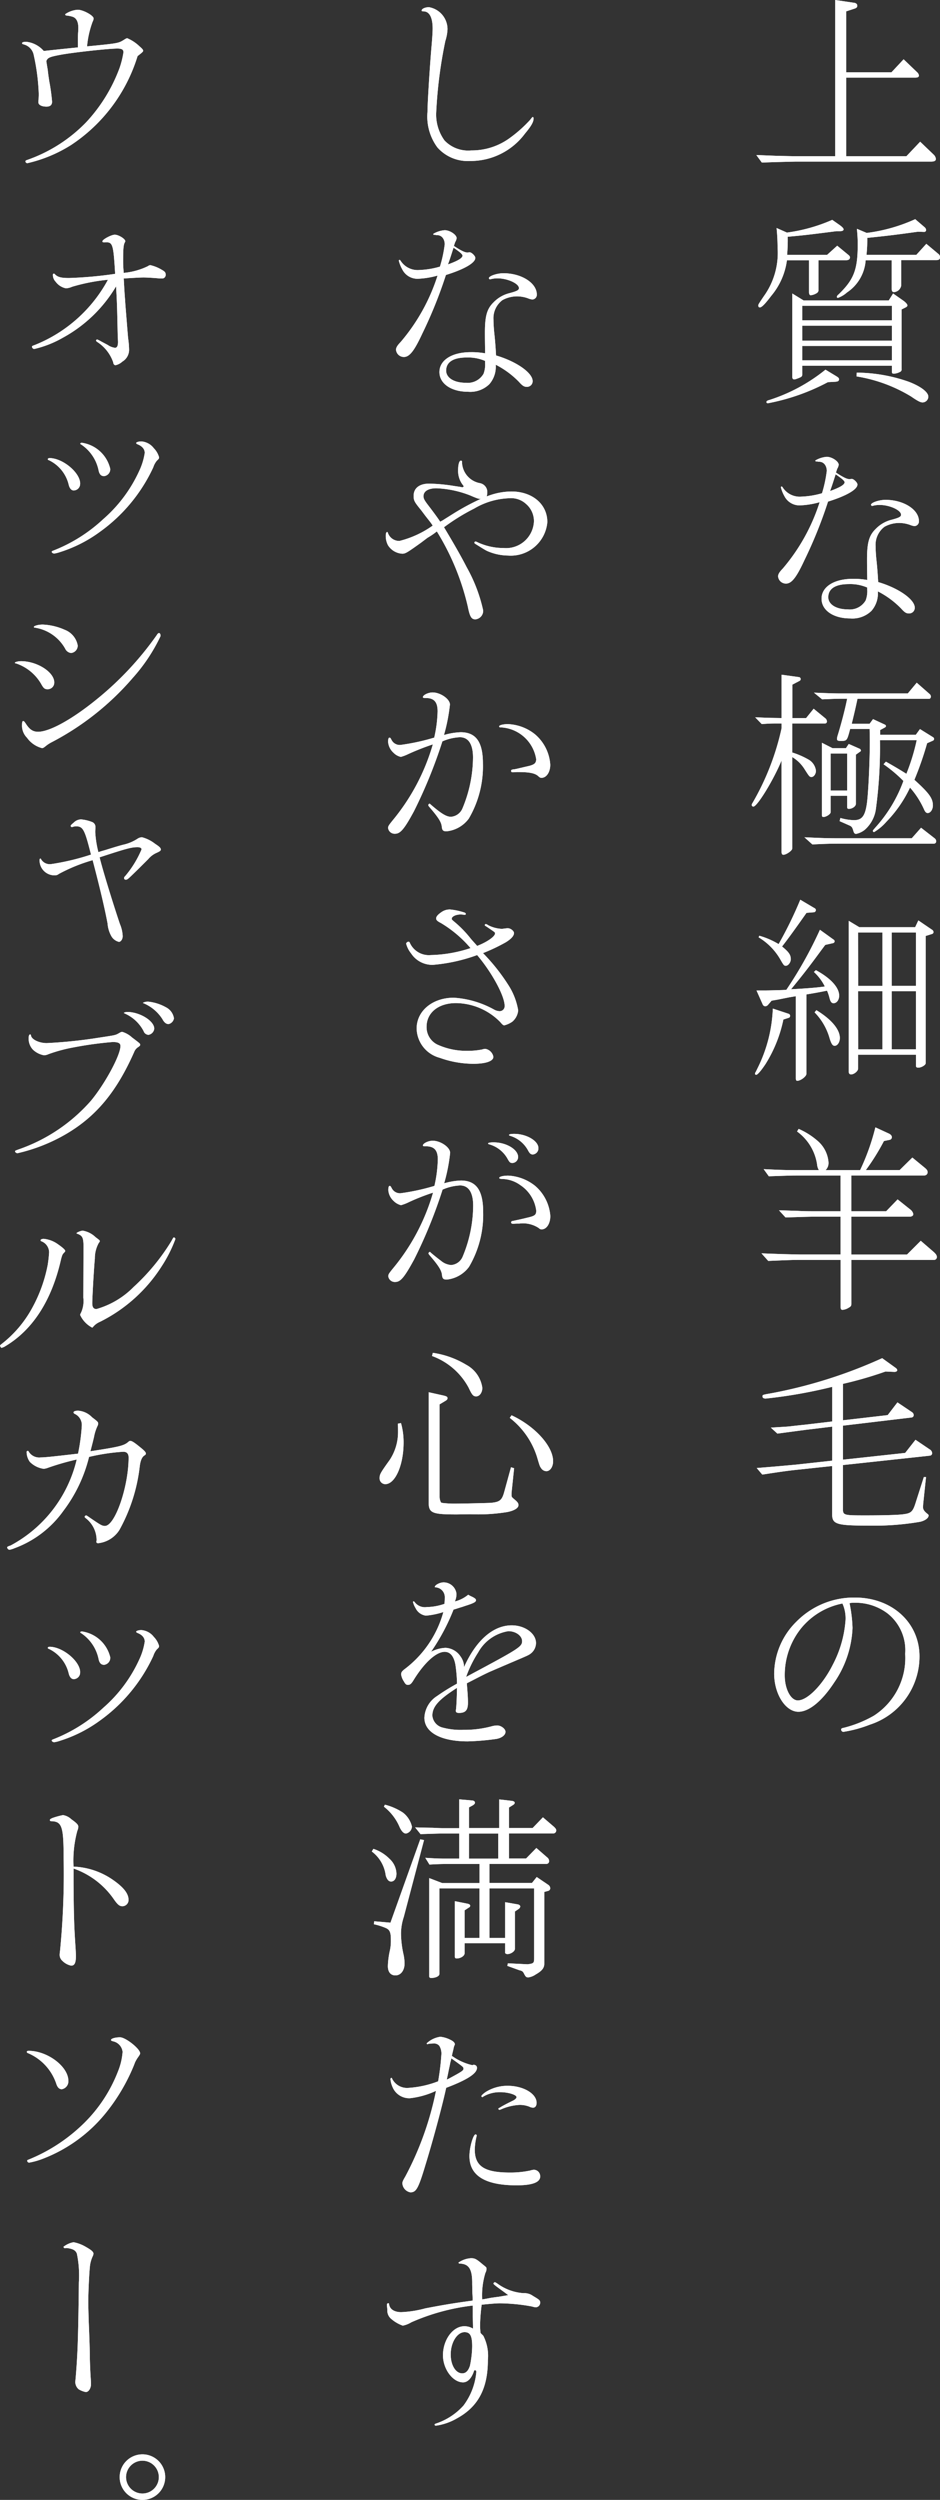 <svg id="グループ_12" data-name="グループ 12" xmlns="http://www.w3.org/2000/svg" xmlns:xlink="http://www.w3.org/1999/xlink" width="82.037" height="217.98" viewBox="0 0 82.037 217.98">
  <rect x="0" y="0" width="82.037" height="217.98" fill="#333333" stroke="none"/>
  <defs>
    <clipPath id="clip-path">
      <rect id="長方形_6" data-name="長方形 6" width="82.037" height="217.98" fill="none"/>
    </clipPath>
  </defs>
  <g id="グループ_11" data-name="グループ 11" clip-path="url(#clip-path)">
    <path id="パス_178" data-name="パス 178" d="M53.489,0l1.647.244c.174.018.278.122.278.261,0,.122-.086.208-.278.259l-.694.227V6.3H58.4L59.456,5.17,60.636,6.3a.458.458,0,0,1,.156.278c0,.139-.1.191-.329.191H54.442v6.853H59.7l1.2-1.266,1.18,1.129a.606.606,0,0,1,.191.361c0,.174-.12.245-.432.245H50c-1.508.035-2.1.051-2.915.086l-.484-.659,1.718.068c.814.018,1.387.035,1.681.035h3.489Z" transform="translate(19.405 0)" fill="#fff"/>
    <path id="パス_179" data-name="パス 179" d="M49.222,14.659a14.634,14.634,0,0,0,3.955-1.109l.643.45c.261.191.346.295.346.382,0,.1-.12.156-.295.156h-.329c-2.724.347-2.776.347-4.251.486a15.576,15.576,0,0,1-.052,1.579h3.487l.885-.8.885.729c.191.156.225.19.225.295,0,.156-.122.242-.33.242H51.979v2.551a.325.325,0,0,1-.173.329,1.221,1.221,0,0,1-.5.174c-.1,0-.156-.086-.156-.278V17.072H49.222a6.057,6.057,0,0,1-1.371,3.106c-.537.711-.831,1.006-.989,1.006-.086,0-.139-.052-.139-.156s0-.1.469-.8a6.459,6.459,0,0,0,1.214-4.251,17.172,17.172,0,0,0-.088-1.718ZM53.559,27.2c.156.1.208.156.208.242,0,.157-.086.208-.329.225l-.643.035a18.472,18.472,0,0,1-5.222,1.838c-.086,0-.139-.034-.139-.1,0-.088.069-.139.278-.191a15.087,15.087,0,0,0,4.875-2.637Zm-3-.191c0,.191-.052.225-.295.33-.33.122-.33.122-.4.122-.122,0-.174-.071-.174-.244V19.97l.989.608h7.428l.381-.608.867.608c.227.156.382.329.382.433,0,.051-.034.1-.122.156l-.381.19v5.188a.25.25,0,0,1-.174.278,1.237,1.237,0,0,1-.521.139c-.122,0-.156-.052-.156-.208v-.486H50.557Zm7.824-5.969H50.557v1.266h7.824Zm-7.824,3.037h7.824v-1.3H50.557Zm7.824.467H50.557V25.8h7.824Zm-2.2-9.854a14.616,14.616,0,0,0,4.235-1.2l.831.711a.364.364,0,0,1,.122.242.173.173,0,0,1-.208.157h-.034l-.469-.017c-1.735.242-2.55.347-4.425.538a13.228,13.228,0,0,1-.068,1.474h4.354l.867-.955,1.076.9a.369.369,0,0,1,.122.261c0,.173-.1.259-.313.259H59.2v2.187a.7.7,0,0,1-.625.606c-.139,0-.208-.086-.208-.278V17.072H56.093a3.674,3.674,0,0,1-1.632,2.81,2.415,2.415,0,0,1-.78.469c-.069,0-.1-.034-.1-.086,0-.069.054-.139.157-.225C55.068,18.756,55.4,17.887,55.4,15.7c0-.484-.018-.745-.069-1.37Zm-.867,12.18a13.982,13.982,0,0,1,4.547.8c1.04.4,1.7.9,1.7,1.3a.514.514,0,0,1-.5.5c-.173,0-.4-.1-1.006-.52A13.188,13.188,0,0,0,55.294,27.2Z" transform="translate(19.456 5.621)" fill="#fff"/>
    <path id="パス_180" data-name="パス 180" d="M54.367,30.049c.157-.017.5.312.5.486,0,.433-.953.989-2.568,1.491a39.19,39.19,0,0,1-2.065,5.119c-.693,1.491-1.109,2.03-1.6,2.03a.685.685,0,0,1-.693-.625c0-.191.1-.364.416-.694a16.731,16.731,0,0,0,3.21-5.778,7.36,7.36,0,0,1-1.718.278,1.477,1.477,0,0,1-1.353-.8,3.125,3.125,0,0,1-.313-.78.075.075,0,0,1,.069-.069c.018,0,.035.018.071.052a1.769,1.769,0,0,0,1.664.833,7.312,7.312,0,0,0,1.787-.295,11.309,11.309,0,0,0,.416-1.943c0-.469-.278-.816-.676-.8l-.14-.017a.053.053,0,0,0-.034-.017l-.088.017-.069-.069.018-.034a2.277,2.277,0,0,1,.989-.313c.452,0,1.041.4,1.041.694a.877.877,0,0,1-.12.33c-.037.086-.054.156-.122.347.657.433.989.589,1.2.572ZM55.72,38.62c-.017-.885-.017-1.319-.017-1.561,0-1.459.174-2.082.763-2.656a2.9,2.9,0,0,1,1.405-.8c.642-.173.8-.261.8-.433,0-.4-1.006-.851-1.857-.851a2.281,2.281,0,0,0-.589.069.222.222,0,0,1-.088.018c-.034,0-.086-.069-.086-.1,0-.19.694-.433,1.266-.433,1.579,0,2.915.85,2.915,1.857a.409.409,0,0,1-.381.433,1.305,1.305,0,0,1-.382-.1,2.832,2.832,0,0,0-.972-.174,2.65,2.65,0,0,0-1.266.329,1.964,1.964,0,0,0-.78,1.7q0,.391.051.989c.088.816.122,1.232.174,2.135,1.769.52,3.193,1.51,3.193,2.238a.492.492,0,0,1-.5.5c-.244,0-.382-.086-.694-.433a7.712,7.712,0,0,0-2.03-1.493,2.306,2.306,0,0,1-.557,1.7,2.38,2.38,0,0,1-1.855.659c-1.474,0-2.5-.711-2.5-1.717,0-1.041,1.093-1.735,2.724-1.735a6.648,6.648,0,0,1,1.266.1Zm0,.9a3.722,3.722,0,0,0-1.612-.3c-1.163,0-1.787.4-1.787,1.146,0,.625.693,1.058,1.7,1.058a1.6,1.6,0,0,0,1.562-.78,2.265,2.265,0,0,0,.137-.953v-.174Zm-1.977-9.178c0-.12-.191-.295-.78-.694-.208.642-.312.989-.487,1.457.87-.313,1.268-.555,1.268-.763" transform="translate(19.966 11.711)" fill="#fff"/>
    <path id="パス_181" data-name="パス 181" d="M49.858,48.319a7.023,7.023,0,0,1,1.371.591,1.3,1.3,0,0,1,.694,1.006c0,.278-.19.538-.381.538-.173,0-.191-.017-.642-.729a3.207,3.207,0,0,0-1.042-1.006v7.964c0,.19-.52.554-.779.554-.1,0-.157-.086-.157-.242V49.013c-.676,1.649-2.116,4.025-2.463,4.025a.151.151,0,0,1-.14-.139c0-.052.018-.1.106-.242a22.454,22.454,0,0,0,2.5-6.455v-.416c-.833,0-.955,0-1.734.052l-.574-.591c1.146.052,1.319.052,2.307.069V41.536l1.51.208a.169.169,0,0,1,.156.173.167.167,0,0,1-.1.157l-.626.329v2.915h1.2l.659-.816,1.059.868a.4.4,0,0,1,.1.244.171.171,0,0,1-.139.173H49.858Zm1.058,7.391c1.476.069,1.979.088,3,.088h6.368l.814-.919,1.18.919a.33.33,0,0,1,.139.261.2.2,0,0,1-.174.208H53.918c-.78,0-1.249.017-2.307.068ZM51.748,43.1c1.3.052,1.806.069,2.326.069H59.94l.779-.936,1.146,1.006a.287.287,0,0,1,.086.208c0,.1-.068.191-.139.191H55.549c-.173.8-.191.9-.5,2.169h1.562l.295-.4,1.04.484a.149.149,0,0,1,.088.122c0,.052-.034.086-.088.122l-.416.225v.416h3.108l.364-.5,1.144.711a.182.182,0,0,1,.088.139.184.184,0,0,1-.088.156l-.52.227a28.561,28.561,0,0,1-1.11,3.191c1.3,1.18,1.613,1.615,1.613,2.239,0,.347-.208.659-.452.659-.122,0-.207-.086-.295-.261a7.521,7.521,0,0,0-1.249-1.96,10.877,10.877,0,0,1-2.065,2.984,4.385,4.385,0,0,1-1.075.9.113.113,0,0,1-.1-.1c0-.051,0-.051.227-.312A12.272,12.272,0,0,0,59.557,50.8a12.056,12.056,0,0,0-1.735-1.457l.208-.225c.833.467,1.371.8,1.787,1.058a17.884,17.884,0,0,0,.9-2.932H57.51a40.147,40.147,0,0,1-.365,6.072,2.935,2.935,0,0,1-.972,1.752,1.766,1.766,0,0,1-.745.347c-.122,0-.174-.069-.225-.208-.1-.364-.157-.433-.347-.52l-.868-.382.069-.278a4.709,4.709,0,0,0,1.18.191c.711,0,.989-.364,1.144-1.544.122-.989.244-3.626.244-5.4l-.017-1.006h-1.7c-.276,1.041-.276,1.041-.833,1.041-.242,0-.313-.035-.313-.191a1.222,1.222,0,0,1,.071-.33c.329-1.075.642-2.29.814-3.157h-.572c-.4,0-.745.017-1.613.052Zm1.459,10.428c0,.156-.382.416-.642.416-.069,0-.122-.052-.122-.156V47.469l.919.469h1.18l.244-.365.987.435a.2.2,0,0,1,.071.139.1.1,0,0,1-.071.1l-.364.261V52.8c0,.208-.312.435-.623.435-.1,0-.14-.052-.14-.191v-.955H53.207Zm0-1.891h1.44V48.407h-1.44Z" transform="translate(19.287 17.296)" fill="#fff"/>
    <path id="パス_182" data-name="パス 182" d="M49.447,65.331a.188.188,0,0,1,.139.191.176.176,0,0,1-.1.156L49,65.834a11.794,11.794,0,0,1-1.562,3.887c-.381.572-.694.936-.816.936a.113.113,0,0,1-.1-.086.461.461,0,0,1,.034-.122,1.145,1.145,0,0,0,.069-.12l.1-.208a12.668,12.668,0,0,0,1.353-5.241Zm3.9-6.489c.086.051.122.1.122.173a.166.166,0,0,1-.122.156l-.694.156-.364.487c-1.093,1.491-1.6,2.133-2.62,3.382,1.578-.086,2.341-.156,2.949-.242a4.355,4.355,0,0,0-.955-1.268l.174-.156c1.285.694,2.03,1.51,2.03,2.221,0,.364-.207.66-.486.66-.173,0-.276-.122-.364-.486a3.992,3.992,0,0,0-.208-.608c-.763.156-1.075.208-1.8.33V70.57c0,.225-.5.608-.8.608-.086,0-.122-.069-.122-.227V63.8l-.589.1-.955.191-.572.1-.313.365a.332.332,0,0,1-.244.122.259.259,0,0,1-.225-.174L46.654,63.3h.608c.416,0,.416,0,1.63-.035l.364-.017a35.732,35.732,0,0,0,2.933-5.239ZM46.9,58.529a6.821,6.821,0,0,1,1.684.729,34.513,34.513,0,0,0,1.891-3.87l1.2.711c.122.052.157.122.157.191a.189.189,0,0,1-.157.191l-.657.051c-1.112,1.579-1.684,2.36-2.135,2.933.591.484.763.728.763,1.109,0,.279-.225.574-.435.574-.156,0-.191-.052-.5-.591a5.365,5.365,0,0,0-1.875-1.891Zm4.98,6.49c1.283.779,2.047,1.664,2.047,2.428,0,.364-.207.677-.45.677-.173,0-.279-.139-.435-.625a5.269,5.269,0,0,0-1.319-2.29Zm3.746-7.235H60.5l.278-.591,1.2.816a.239.239,0,0,1,.122.208.168.168,0,0,1-.122.156l-.555.173V69.632c0,.174-.381.4-.66.4-.122,0-.19-.052-.19-.156V68.9H55.519V70.12c0,.208-.347.5-.608.5-.137,0-.207-.086-.207-.244V57.229Zm-.1,5.117h2.116v-4.65H55.519Zm0,5.535h2.116V63.37H55.519ZM58.451,62.9h2.116v-4.65H58.451Zm0,5.535h2.116V63.37H58.451Z" transform="translate(19.369 23.064)" fill="#fff"/>
    <path id="パス_183" data-name="パス 183" d="M48.759,80.454c.711.017,1.422.034,1.578.034h3.487v-3.3h-2.36c-.953.017-1.3.035-2.445.069l-.574-.625,1.647.052c.574.034,1.042.034,1.371.034h2.36V73.6H50.13c-.5,0-.643,0-2.569.068l-.45-.623c1.457.069,1.855.086,3,.086h1.822a1.049,1.049,0,0,1-.156-.469,4.326,4.326,0,0,0-1.752-2.9l.139-.227A6.374,6.374,0,0,1,51.8,70.565a2.729,2.729,0,0,1,.97,1.891.866.866,0,0,1-.259.677h3.017A19.649,19.649,0,0,0,56.861,69.4l1.129.521c.207.086.31.208.31.347a.238.238,0,0,1-.207.225l-.486.1a19.56,19.56,0,0,1-1.579,2.534h2.95l1.109-1.093,1.076.885c.191.156.259.261.259.4a.288.288,0,0,1-.295.278H54.762v3.122H57.8L58.8,75.682l1.11.885a.665.665,0,0,1,.261.4c0,.139-.139.225-.348.225H54.762v3.3H59.62l1.2-1.2,1.127.972c.208.191.278.3.278.452a.241.241,0,0,1-.261.242h-7.2v3.836c0,.154-.035.225-.225.329a1.183,1.183,0,0,1-.538.191c-.122,0-.174-.069-.174-.225v-4.13H50.337c-.623,0-.711,0-2.827.088l-.591-.66Z" transform="translate(19.537 28.899)" fill="#fff"/>
    <path id="パス_184" data-name="パス 184" d="M46.625,93.189c.625-.052,1.562-.122,3.418-.295l3.174-.348V89.58l-2.307.278-2.48.33-.572-.521c.78-.051,1.51-.086,1.751-.122.14-.017.591-.069,1.251-.137l2.358-.279V86.11a42.6,42.6,0,0,1-5.81,1.024c-.174,0-.279-.069-.279-.191,0-.139,0-.139.8-.278a42.06,42.06,0,0,0,9.646-3.054l1.181.85a.316.316,0,0,1,.137.191c0,.088-.1.156-.244.156l-.78-.034a33.656,33.656,0,0,1-3.712,1.075v3.176l3.9-.45.851-1.11,1.265.85a.327.327,0,0,1,.157.261.213.213,0,0,1-.208.208l-5.969.711v2.966l5.43-.589.9-1.146,1.232.833a.421.421,0,0,1,.225.347.226.226,0,0,1-.225.208l-7.565.816v3.765c0,.625.017.625,2.064.625,1.423,0,2.776-.034,3.211-.1.694-.088.833-.227,1.093-1.076l.694-2.169h.191l-.244,2.307-.017.261c-.018.242.085.4.364.625.086.069.122.1.122.156,0,.225-.295.45-.748.555a23.71,23.71,0,0,1-4.527.33c-2.741,0-3.142-.122-3.142-.972V93.015l-3.1.33c-.921.1-1.527.191-3,.416Z" transform="translate(19.415 34.816)" fill="#fff"/>
    <path id="パス_185" data-name="パス 185" d="M54.539,101a9.035,9.035,0,0,1-1.6,4.755c-1.058,1.613-2.187,2.551-3.123,2.551-1.127,0-2.116-1.545-2.116-3.331a6.442,6.442,0,0,1,1.943-4.528,7.045,7.045,0,0,1,5.1-2.1c3.246,0,5.64,2.187,5.64,5.136a6.257,6.257,0,0,1-4.338,5.95,10.8,10.8,0,0,1-2.306.625.2.2,0,0,1-.191-.208c0-.086.069-.12.259-.154a10.38,10.38,0,0,0,2.586-1.042,5.978,5.978,0,0,0,2.741-5.4,4.077,4.077,0,0,0-1.561-3.54A4.653,4.653,0,0,0,54.73,98.8a2.019,2.019,0,0,0-.452.035A12.408,12.408,0,0,1,54.539,101m-.885-2.133a6.2,6.2,0,0,0-3.609,2.169,6.5,6.5,0,0,0-1.422,4.112c0,1.163.52,2.169,1.144,2.169.834,0,2.169-1.353,3.054-3.123a9.856,9.856,0,0,0,1.11-3.9,3.167,3.167,0,0,0-.225-1.319Z" transform="translate(19.864 40.952)" fill="#fff"/>
    <path id="パス_186" data-name="パス 186" d="M28.238,2.349a3.915,3.915,0,0,1-.191,1.041,39.5,39.5,0,0,0-.8,6.3,3.839,3.839,0,0,0,.728,2.375,2.849,2.849,0,0,0,2.326.868,5.625,5.625,0,0,0,3.384-1.093,11.547,11.547,0,0,0,1.752-1.561c.207-.261.207-.261.242-.261s.071.052.071.122c0,.312-.21.677-.748,1.319a5.913,5.913,0,0,1-4.8,2.394,3.53,3.53,0,0,1-2.846-1.18,4.525,4.525,0,0,1-.867-3.088c0-.763.207-4.078.364-5.847.052-.608.086-1.127.086-1.44,0-.953-.278-1.491-.8-1.491-.122,0-.157-.018-.157-.069,0-.157.295-.295.642-.295a1.953,1.953,0,0,1,1.613,1.908" transform="translate(10.819 0.184)" fill="#fff"/>
    <path id="パス_187" data-name="パス 187" d="M30.822,16.1c.157-.017.5.312.5.486,0,.433-.953.989-2.568,1.491a39.19,39.19,0,0,1-2.065,5.119c-.693,1.491-1.109,2.03-1.6,2.03A.685.685,0,0,1,24.4,24.6c0-.191.1-.364.416-.694a16.731,16.731,0,0,0,3.21-5.778,7.36,7.36,0,0,1-1.718.278,1.477,1.477,0,0,1-1.353-.8,3.125,3.125,0,0,1-.313-.78.075.075,0,0,1,.069-.069c.018,0,.035.018.071.052a1.769,1.769,0,0,0,1.664.833,7.312,7.312,0,0,0,1.788-.295,11.309,11.309,0,0,0,.416-1.943c0-.469-.278-.816-.676-.8l-.14-.017a.053.053,0,0,0-.034-.017l-.088.017-.069-.069.018-.034a2.277,2.277,0,0,1,.989-.313c.452,0,1.041.4,1.041.694a.877.877,0,0,1-.12.33c-.037.086-.054.156-.122.347.657.433.989.589,1.2.572Zm1.353,8.571c-.017-.885-.017-1.319-.017-1.561,0-1.459.174-2.082.763-2.656a2.9,2.9,0,0,1,1.405-.8c.642-.173.8-.261.8-.433,0-.4-1.006-.851-1.857-.851a2.281,2.281,0,0,0-.589.069.222.222,0,0,1-.088.018c-.034,0-.086-.069-.086-.1,0-.19.694-.433,1.266-.433,1.579,0,2.915.85,2.915,1.857a.409.409,0,0,1-.381.433,1.305,1.305,0,0,1-.382-.1,2.832,2.832,0,0,0-.972-.174,2.65,2.65,0,0,0-1.266.329,1.964,1.964,0,0,0-.78,1.7q0,.391.051.989c.088.816.122,1.232.174,2.135,1.769.52,3.193,1.51,3.193,2.238a.492.492,0,0,1-.5.5c-.244,0-.382-.086-.694-.433A7.712,7.712,0,0,0,33.1,25.9a2.306,2.306,0,0,1-.557,1.7,2.38,2.38,0,0,1-1.855.659c-1.474,0-2.5-.711-2.5-1.717,0-1.041,1.093-1.735,2.724-1.735a6.648,6.648,0,0,1,1.266.1Zm0,.9a3.722,3.722,0,0,0-1.612-.3c-1.163,0-1.788.4-1.788,1.146,0,.625.693,1.058,1.7,1.058a1.6,1.6,0,0,0,1.562-.78,2.265,2.265,0,0,0,.137-.953V25.57ZM30.2,16.392c0-.12-.191-.295-.78-.694-.208.642-.312.989-.487,1.457.87-.313,1.268-.555,1.268-.763" transform="translate(10.162 5.901)" fill="#fff"/>
    <path id="パス_188" data-name="パス 188" d="M30.36,30.663a.175.175,0,0,0,.086.018c.051,0,.12-.035.12-.086,0-.018,0-.035-.1-.157a2.007,2.007,0,0,1-.382-1.231c0-.521.1-.851.244-.851.086,0,.1.035.1.208a1.909,1.909,0,0,0,1.544,1.754.791.791,0,0,1,.66.833,1.59,1.59,0,0,1-.052.329,5.939,5.939,0,0,1,2.153-.433c1.837,0,3.139,1.11,3.139,2.671a3.2,3.2,0,0,1-3.435,2.915,4.644,4.644,0,0,1-1.823-.4c-.173-.086-.259-.139-.9-.537-.191-.122-.208-.122-.208-.191a.11.11,0,0,1,.1-.1.365.365,0,0,1,.1.034,5.347,5.347,0,0,0,2.343.538,2.437,2.437,0,0,0,2.654-2.326A1.969,1.969,0,0,0,36,32.122a1.915,1.915,0,0,0-1.44-.487,6.421,6.421,0,0,0-3.069.9,17.765,17.765,0,0,0-2.637,1.63c.884,1.474,1.491,2.533,1.979,3.487a13.608,13.608,0,0,1,1.439,3.765.75.75,0,0,1-.677.78c-.346,0-.486-.225-.659-1.093a21.7,21.7,0,0,0-2.707-6.575c-.122.1-.208.156-.225.173-.191.139-.382.261-.589.382l-.574.433c-1.214.868-1.354.955-1.63.955a1.575,1.575,0,0,1-1.251-.746,1.757,1.757,0,0,1-.191-.8c0-.227.052-.347.122-.347.018,0,.052.017.069.086a1.041,1.041,0,0,0,1.007.694,8.638,8.638,0,0,0,2.9-1.336c-.1-.157-.174-.261-.191-.278-.156-.208-.33-.416-.5-.643l-.313-.416c-.608-.745-.659-.85-.659-1.266,0-.659.5-1.058,1.353-1.058a15.192,15.192,0,0,1,2.2.208l.469.069Zm1.63,1.024c-.139,0-.244-.034-.851-.295a8.975,8.975,0,0,0-2.949-.625c-.711,0-1.127.261-1.127.694,0,.208.086.364.433.816s.8,1.058,1.024,1.405a3,3,0,0,0,.416-.244c.086-.051.086-.051.694-.433a21.057,21.057,0,0,1,2.482-1.336.35.35,0,0,1-.122.017" transform="translate(9.896 11.808)" fill="#fff"/>
    <path id="パス_189" data-name="パス 189" d="M28.233,44.258c0-.8-.313-1.144-1.024-1.144-.19,0-.259-.018-.259-.071,0-.191.469-.416.85-.416.677,0,1.51.574,1.51,1.058a15.783,15.783,0,0,1-.52,2.656,5.883,5.883,0,0,1,1.456-.244c1.336,0,1.943.851,1.943,2.724a9.009,9.009,0,0,1-1.232,4.806,2.758,2.758,0,0,1-1.942,1.11c-.3,0-.382-.086-.416-.4-.035-.4-.3-.814-1.095-1.734-.069-.088-.085-.122-.085-.157s.069-.122.122-.122a.408.408,0,0,1,.085.071c.9.78,1.371,1.075,1.771,1.075a1.182,1.182,0,0,0,1.006-.729,11.632,11.632,0,0,0,.921-4.44c0-1.163-.4-1.769-1.146-1.769a4.274,4.274,0,0,0-1.527.363,42.573,42.573,0,0,1-2.48,6.091c-.816,1.51-1.18,1.96-1.63,1.96a.573.573,0,0,1-.626-.486c0-.173.035-.225.382-.659a18.377,18.377,0,0,0,3.521-6.644,21.8,21.8,0,0,0-2.116.831,3.945,3.945,0,0,1-.677.261,1.3,1.3,0,0,1-.642-.364,1.431,1.431,0,0,1-.469-.936c0-.244.035-.382.122-.382.069,0,.1.052.173.191a.806.806,0,0,0,.763.45,18.685,18.685,0,0,0,2.967-.642,11.268,11.268,0,0,0,.295-2.307m5.6,1.422c-.191,0-.225-.017-.225-.1,0-.1.346-.191.762-.191a4.014,4.014,0,0,1,2.36.885,3.8,3.8,0,0,1,1.336,2.654c0,.642-.329,1.144-.763,1.144-.1,0-.137-.017-.259-.12-.279-.279-.78-.382-1.735-.382a3.4,3.4,0,0,0-.45.017h-.069c-.1,0-.14-.034-.14-.122s.052-.12.278-.139c.139-.017.452-.1,1.3-.295.469-.122.608-.259.608-.589a3.286,3.286,0,0,0-2.95-2.759Z" transform="translate(9.957 17.75)" fill="#fff"/>
    <path id="パス_190" data-name="パス 190" d="M30.129,56.458a2.4,2.4,0,0,0-.347-.034c-.416,0-.78.173-.78.381,0,.052.035.088.173.208a9.673,9.673,0,0,1,1.493,1.527c.191.225.313.347.554.625.851-.33,1.562-.816,1.562-1.093,0-.086,0-.086-.538-.45-.225-.157-.242-.157-.259-.174-.069-.034-.1-.069-.1-.1a.1.1,0,0,1,.088-.088.4.4,0,0,1,.191.088,2.834,2.834,0,0,0,1.214.329c.034,0,.156-.017.295-.034a1.253,1.253,0,0,1,.242-.017c.227,0,.521.242.521.416,0,.242-.244.52-.729.814a16.162,16.162,0,0,1-1.977.938,16.875,16.875,0,0,1,2.186,2.742,5.849,5.849,0,0,1,.885,2.255,1.481,1.481,0,0,1-.5.972,2.152,2.152,0,0,1-.71.329c-.088,0-.157-.051-.364-.295a5.5,5.5,0,0,0-3.853-1.647c-1.527,0-2.568.833-2.568,2.064a1.685,1.685,0,0,0,.921,1.545,6.054,6.054,0,0,0,2.671.554,6.14,6.14,0,0,0,1.266-.12.884.884,0,0,1,.278-.052.869.869,0,0,1,.694.694c0,.381-.659.608-1.735.608a8.736,8.736,0,0,1-2.949-.521,2.7,2.7,0,0,1-2.013-2.55c0-1.545,1.388-2.69,3.244-2.69A8.335,8.335,0,0,1,32.7,64.717a1.066,1.066,0,0,0,.47.139.433.433,0,0,0,.45-.469c0-.868-1.127-2.932-2.4-4.423a14.8,14.8,0,0,1-3.834.85,2.2,2.2,0,0,1-1.925-.99,2.277,2.277,0,0,1-.435-.85.21.21,0,0,1,.21-.173c.069,0,.086.034.139.156a1.819,1.819,0,0,0,1.8,1.007,11.782,11.782,0,0,0,3.469-.608,10.392,10.392,0,0,0-2.585-2.187c-.312-.156-.416-.259-.416-.4,0-.157.14-.33.469-.555a1.254,1.254,0,0,1,.745-.227,5.952,5.952,0,0,1,1.18.244c.14.034.191.086.191.139a.078.078,0,0,1-.069.086Z" transform="translate(10.421 23.314)" fill="#fff"/>
    <path id="パス_191" data-name="パス 191" d="M28.246,72.032c0-.8-.313-1.144-1.042-1.144-.207,0-.259-.017-.259-.069,0-.191.486-.416.85-.416.694,0,1.527.572,1.527,1.058a15.331,15.331,0,0,1-.521,2.654,5.966,5.966,0,0,1,1.459-.242c1.336,0,1.943.85,1.943,2.741A8.958,8.958,0,0,1,30.97,81.4a2.764,2.764,0,0,1-1.943,1.11c-.295,0-.382-.086-.416-.4-.035-.4-.313-.833-1.093-1.735-.069-.086-.086-.122-.086-.156s.068-.122.122-.122c.017,0,.034.017.086.069.069.069.693.574.867.694a1.562,1.562,0,0,0,.9.382,1.184,1.184,0,0,0,1.007-.729,11.635,11.635,0,0,0,.918-4.442c0-1.161-.4-1.769-1.143-1.769a4.267,4.267,0,0,0-1.527.364,41.92,41.92,0,0,1-2.482,6.091c-.833,1.525-1.18,1.96-1.632,1.96a.572.572,0,0,1-.623-.486c0-.174.034-.225.381-.659A18.234,18.234,0,0,0,27.83,74.93a18.472,18.472,0,0,0-2.118.833,3.9,3.9,0,0,1-.677.261,1.38,1.38,0,0,1-.642-.365,1.432,1.432,0,0,1-.467-.936c0-.244.034-.381.12-.381.071,0,.1.051.174.19a.807.807,0,0,0,.763.452,18.879,18.879,0,0,0,2.967-.642,11.281,11.281,0,0,0,.295-2.309m7.008-.208a.518.518,0,0,1-.5.521c-.174,0-.242-.052-.4-.33a2.633,2.633,0,0,0-1.63-1.3c-.052-.018-.088-.035-.088-.071,0-.069.191-.1.486-.1,1.11,0,2.135.625,2.135,1.283m-.467,5.813c-.088,0-.14-.035-.14-.122,0-.069.052-.122.157-.122.137-.034.676-.139,1.214-.276.694-.157.816-.244.816-.626a3.136,3.136,0,0,0-1.388-2.221,2.778,2.778,0,0,0-1.632-.537c-.173-.017-.207-.034-.207-.1,0-.1.346-.191.78-.191a4.09,4.09,0,0,1,2.341.885,3.83,3.83,0,0,1,1.336,2.637c0,.66-.329,1.163-.745,1.163-.122,0-.156-.018-.278-.122a2.48,2.48,0,0,0-1.684-.381,3.847,3.847,0,0,0-.5.017Zm2.238-6.593a.537.537,0,0,1-.487.555c-.173,0-.276-.086-.416-.347a2.633,2.633,0,0,0-1.578-1.283c-.052-.017-.086-.035-.086-.069,0-.069.174-.1.45-.1,1.076,0,2.118.608,2.118,1.249" transform="translate(9.963 29.063)" fill="#fff"/>
    <path id="パス_192" data-name="パス 192" d="M25.258,89.406a6.154,6.154,0,0,1,.227,1.7c0,1.962-.728,3.626-1.595,3.626a.5.5,0,0,1-.5-.5c0-.347.037-.433.884-1.613A4.4,4.4,0,0,0,25,90.169c0-.174,0-.452-.016-.711Zm9.872,3.938-.224,2.152v.191c0,.173.017.173.365.469.171.156.241.259.241.4,0,.261-.364.486-.972.608a15.972,15.972,0,0,1-3.227.191l-1.178.017c-2.2,0-2.463-.122-2.463-1.093V86.716l1.248.278c.312.069.4.122.4.244,0,.1-.069.173-.261.278l-.433.259v8.085a1.016,1.016,0,0,0,.085.382c.034.122.072.122.418.156.225.017.433.034.728.034.816,0,2.9-.051,3.211-.068.813-.069,1-.227,1.2-.955l.591-2.152ZM28.036,83.281a7.807,7.807,0,0,1,2.914,1.041,2.7,2.7,0,0,1,1.406,2.013c0,.416-.242.745-.537.745-.261,0-.367-.139-.66-.763a5.916,5.916,0,0,0-3.191-2.758Zm6.871,5.447c2.03.938,3.626,2.688,3.626,4.008,0,.484-.261.867-.591.867a.562.562,0,0,1-.452-.261c-.122-.173-.122-.173-.364-.989a6.932,6.932,0,0,0-2.375-3.4Z" transform="translate(9.738 34.679)" fill="#fff"/>
    <path id="パス_193" data-name="パス 193" d="M30.446,106.213c.069.833.1,1.266.1,1.683,0,.659-.208.9-.78.9-.191,0-.278-.052-.278-.191a.4.4,0,0,1,.017-.122c.035-.295.069-.972.086-1.874-1.6,1.024-2.152,1.632-2.152,2.429a1.178,1.178,0,0,0,.921,1.041,6.039,6.039,0,0,0,1.8.191,9.066,9.066,0,0,0,2.534-.33,2,2,0,0,1,.4-.052c.348,0,.729.3.729.555,0,.295-.364.557-.833.625a21.965,21.965,0,0,1-2.463.208c-2.343,0-3.783-.78-3.783-2.064a2.364,2.364,0,0,1,1.11-1.892,17.524,17.524,0,0,1,1.735-1.075v-.122a12.727,12.727,0,0,0-.139-1.544c-.137-.728-.45-1.11-.936-1.11-.746,0-1.788.955-2.724,2.482-.191.312-.3.4-.487.4-.137,0-.225-.071-.347-.3a1.487,1.487,0,0,1-.242-.606c0-.174.052-.261.261-.435A9.322,9.322,0,0,0,28.4,100a6.761,6.761,0,0,1-1.527.313,1.171,1.171,0,0,1-.9-.66,1.793,1.793,0,0,1-.225-.537.078.078,0,0,1,.052-.052c.035,0,.069.035.12.1a1.113,1.113,0,0,0,1.041.4,4.891,4.891,0,0,0,1.528-.278,3.266,3.266,0,0,0,.034-.52.854.854,0,0,0-.816-.921c-.035,0-.051-.017-.051-.034,0-.174.45-.4.763-.4a1.134,1.134,0,0,1,1.127,1.007,1.721,1.721,0,0,1-.14.659,2.981,2.981,0,0,0,1.163-.589,2,2,0,0,0,.33.173c.278.139.347.208.347.313,0,.139-.191.242-.711.416-.052.017-.225.069-.469.156-.295.086-.433.139-.78.242a18.1,18.1,0,0,1-1.962,3.678,2.978,2.978,0,0,1,1.268-.347,1.658,1.658,0,0,1,1.3.746,1.568,1.568,0,0,1,.312.936c1.041-2.324,2.534-3.643,4.164-3.643,1.146,0,2.116.711,2.116,1.544a1.173,1.173,0,0,1-.4.868c-.21.173-.21.173-1.389.676-1.387.591-2.15.921-2.307.99-.329.156-.484.225-1.422.711Zm.261-.729c4.285-2.29,4.564-2.463,4.564-2.949,0-.469-.555-.868-1.2-.868a3.676,3.676,0,0,0-2.637,1.857,10.277,10.277,0,0,0-1.006,2.013c-.018.069-.037.122-.037.122Z" transform="translate(10.294 40.564)" fill="#fff"/>
    <path id="パス_194" data-name="パス 194" d="M23.048,115.087a3.5,3.5,0,0,1,1.405.868,1.833,1.833,0,0,1,.608,1.283c0,.435-.191.7-.469.7-.208,0-.364-.174-.469-.538a3.078,3.078,0,0,0-1.215-2.082Zm2.654,5.935a4.7,4.7,0,0,0-.244,1.439,8.6,8.6,0,0,0,.225,1.857,4.27,4.27,0,0,1,.088.746c0,.625-.33,1.058-.8,1.058-.416,0-.66-.295-.66-.816a7.314,7.314,0,0,1,.191-1.422,3.959,3.959,0,0,0,.071-.85c0-.66-.088-.885-.435-1.041a5.68,5.68,0,0,0-1.041-.33l.018-.261,1.423.122,2.6-7.269.33.069Zm-1.649-9.786a5.2,5.2,0,0,1,1.579.694,2.167,2.167,0,0,1,.78,1.215.652.652,0,0,1-.52.608c-.191,0-.365-.174-.538-.521a4.453,4.453,0,0,0-1.388-1.822Zm2.637,1.979c.677.017,1.249.034,1.474.034.416.017.729.034.867.034h1.51v-2.514l1.11.1c.156,0,.261.086.261.191,0,.086-.052.139-.173.225l-.348.191v1.8h2.639v-2.5l1.058.122c.191.017.295.086.295.173,0,.069-.052.139-.173.208l-.331.208v1.786h2.065l.9-.936.972.833c.139.139.19.208.19.313a.26.26,0,0,1-.276.261H34.879v2.186h1.493l.9-.919.955.831a.4.4,0,0,1,.156.313.232.232,0,0,1-.208.244h-5v1.664h3.712l.416-.52,1.024.694a.382.382,0,0,1,.156.278.242.242,0,0,1-.207.244l-.313.086V125.1c0,.365-.191.625-.745.938a1.518,1.518,0,0,1-.643.259c-.191,0-.242-.051-.4-.364a.542.542,0,0,0-.137-.173.791.791,0,0,0-.244-.086l-1.058-.382.051-.225,1.718.086c.521-.069.572-.1.572-.537V118.54h-3.9v4.32h1.371v-3.122l1.092.19c.122.018.227.1.227.191a.322.322,0,0,1-.139.208l-.33.225v3.262c0,.208-.364.45-.643.45-.12,0-.207-.051-.207-.122v-.831h-3.54v.885c0,.225-.347.45-.694.45a.142.142,0,0,1-.157-.122V119.65l1.129.225c.139.035.208.088.208.174,0,.069-.035.122-.139.173l-.347.227v2.411h1.3v-4.32H28.807V126c0,.191-.329.347-.728.347-.1,0-.157-.052-.157-.139v-8.571l1.129.433h3.262v-1.664H29.884c-.867,0-.955,0-1.943.051l-.364-.589c.745.052,1.266.069,1.544.069h1.422v-2.186h-1.51c-.381,0-.694.017-1.872.051Zm4.7,2.724h2.551v-2.186H31.392Z" transform="translate(9.539 46.124)" fill="#fff"/>
    <path id="パス_195" data-name="パス 195" d="M31.347,127.827c.174.034.261.12.261.278,0,.486-.851,1.041-2.688,1.735-.331,1.544-1.164,4.632-1.806,6.714-.623,2.082-.814,2.4-1.317,2.4a.854.854,0,0,1-.7-.782c0-.12.035-.225.261-.606a27.33,27.33,0,0,0,2.673-7.462,7.2,7.2,0,0,1-2.273.643,1.575,1.575,0,0,1-1.51-.955,2.2,2.2,0,0,1-.19-.694c0-.086.034-.122.085-.122.035,0,.054.018.069.088a1.454,1.454,0,0,0,1.423.78,8.679,8.679,0,0,0,2.585-.572,21.694,21.694,0,0,0,.279-2.29,1.289,1.289,0,0,0-.174-.8.578.578,0,0,0-.486-.208c-.452.018-.452.018-.469.035a.307.307,0,0,1-.086.034c-.017,0-.071-.051-.071-.069l.035-.035c0-.017.018-.034.052-.051a2.175,2.175,0,0,1,1.11-.5,2.516,2.516,0,0,1,.867.259c.261.122.4.261.4.4a.58.58,0,0,1-.035.1,1.043,1.043,0,0,0-.085.313c-.088.33-.106.452-.14.591a4.863,4.863,0,0,0,1.788.814.065.065,0,0,0,.052-.017.133.133,0,0,1,.052-.017Zm-2.2,1.214c1.161-.625,1.283-.711,1.283-.867,0-.139,0-.139-.816-.729l-.242-.173c-.034.156-.069.295-.088.347-.017.086-.052.295-.122.589-.051.261-.068.347-.19.919Zm7.98,8.52c0,.52-.677.78-2.064.78-2.761,0-4.113-.85-4.113-2.551,0-.745.33-1.891.538-1.891a.111.111,0,0,1,.1.1.2.2,0,0,1-.016.071,5.526,5.526,0,0,0-.157,1.144c0,1.457.833,2.013,3.054,2.013a8.287,8.287,0,0,0,1.771-.173,1.683,1.683,0,0,1,.329-.071.563.563,0,0,1,.555.574m-3.331-6.108c.382-.208.486-.261.973-.5.173-.088.295-.208.295-.295,0-.208-.729-.435-1.423-.435a2.834,2.834,0,0,0-1.474.382c-.051.052-.069.052-.088.052a.111.111,0,0,1-.085-.088c0-.069.276-.312.5-.433a3.57,3.57,0,0,1,1.788-.469c1.371,0,2.534.677,2.534,1.493,0,.242-.122.415-.3.415a.722.722,0,0,1-.33-.086,2.274,2.274,0,0,0-.867-.156,4.62,4.62,0,0,0-1.666.416l-.068.017a.112.112,0,0,1-.106-.086c0-.051.018-.051.174-.139Z" transform="translate(10.019 52.209)" fill="#fff"/>
    <path id="パス_196" data-name="パス 196" d="M34.422,142.241c-.173-.139-.295-.227-.555-.416-.555-.4-.728-.538-.728-.591a.147.147,0,0,1,.122-.12c.034,0,.034,0,.225.12a4.337,4.337,0,0,0,2.289.834,1.253,1.253,0,0,1,.816.242c.555.329.625.381.625.589a.4.4,0,0,1-.364.4,1.273,1.273,0,0,1-.347-.069,16.215,16.215,0,0,0-2.793-.278c-.347,0-.938.052-1.6.122a14.563,14.563,0,0,0-.14,1.786,5.784,5.784,0,0,0,.037.66.5.5,0,0,0,.12.139l.122.122a3.837,3.837,0,0,1,.4,2.133c0,2.465-.851,4.061-2.69,5.066a5.067,5.067,0,0,1-1.838.642c-.069,0-.122-.034-.122-.086s.034-.069.122-.1a5.6,5.6,0,0,0,2.394-1.561,5.7,5.7,0,0,0,1.127-2.932c0-.1-.034-.156-.122-.156-.051,0-.085.034-.1.122-.208.589-.538.936-.936.936-.9,0-1.754-1.163-1.754-2.36,0-1.353.868-2.533,1.857-2.533a1.4,1.4,0,0,1,.763.208V144.9l-.018-.816v-.936a18.6,18.6,0,0,0-5.36,1.457,2.3,2.3,0,0,1-.746.295,3.079,3.079,0,0,1-.972-.555.957.957,0,0,1-.381-.833,2.121,2.121,0,0,0-.035-.33v-.1a.123.123,0,0,1,.122-.139.078.078,0,0,1,.069.086c.051.433.45.694,1.058.694a9.516,9.516,0,0,0,2.1-.33c1.612-.312,2.688-.486,4.129-.676a5.455,5.455,0,0,0-.018-.642l-.017-.8c.017-1.3-.278-1.769-1.11-1.788a.093.093,0,0,1-.086-.086,2.136,2.136,0,0,1,1.092-.382c.347,0,.469.071,1.041.555.313.244.313.261.313.365a.748.748,0,0,1-.1.364,6.71,6.71,0,0,0-.278,2.307c.156-.017.415-.069.779-.139.14-.017.347-.052.642-.086l.5-.086Zm-5.014,5.17c0,.938.435,1.649,1.007,1.649.312,0,.537-.227.676-.677a9.026,9.026,0,0,0,.191-1.666c0-.885-.156-1.231-.625-1.249-.659-.034-1.249.868-1.249,1.943" transform="translate(9.927 57.886)" fill="#fff"/>
    <path id="パス_197" data-name="パス 197" d="M6.235,3.376c0-.364,0-.572.017-.8.017-.174.017-.33.017-.4,0-.538-.174-.868-.521-.972a2.67,2.67,0,0,0-.52-.1c-.069,0-.1-.052-.1-.12A2.188,2.188,0,0,1,6.217.6c.469,0,1.389.5,1.389.763a.739.739,0,0,1-.088.278,8.25,8.25,0,0,0-.486,2.152c2.707-.261,2.741-.278,3.193-.555.19-.122.261-.156.312-.156a3.5,3.5,0,0,1,1.076.711c.225.191.313.295.313.381s-.088.156-.486.469A14.321,14.321,0,0,1,5.628,12.4a12.262,12.262,0,0,1-3.8,1.579.171.171,0,0,1-.174-.156c0-.052.034-.088.139-.122A13.226,13.226,0,0,0,6.946,10.42,14.085,14.085,0,0,0,9.861,5.7a7.713,7.713,0,0,0,.347-1.388c0-.242-.139-.329-.538-.329-.729,0-3.765.329-4.911.537-1.024.191-1.161.261-1.283.555.052.347.069.452.122.746.034.347.086.694.137,1.024a16.785,16.785,0,0,1,.244,1.769c0,.295-.173.433-.486.433-.433,0-.711-.156-.711-.381A1.168,1.168,0,0,1,2.8,8.443l.018-.452a18.313,18.313,0,0,0-.435-3.418,1.189,1.189,0,0,0-.9-.955c-.1-.034-.122-.051-.122-.1,0-.086.122-.122.381-.122a2.348,2.348,0,0,1,1.51.8c1.422-.157,2.116-.225,2.984-.313Z" transform="translate(0.566 0.25)" fill="#fff"/>
    <path id="パス_198" data-name="パス 198" d="M9.449,23.082c-.051-2.429-.051-2.516-.139-4.13a12.156,12.156,0,0,1-4.667,4.494,9.126,9.126,0,0,1-2.482.972.22.22,0,0,1-.19-.191c0-.069,0-.069.278-.173A12.545,12.545,0,0,0,8.6,18.38a16.542,16.542,0,0,0-3.123.608,1.565,1.565,0,0,1-.538.139,1.474,1.474,0,0,1-.9-.572.851.851,0,0,1-.244-.608c0-.069.034-.1.086-.1.035,0,.069.017.122.086.242.225.538.295,1.2.295a34.911,34.911,0,0,0,4.025-.364c-.157-2.637-.208-2.793-.9-2.742-.174,0-.208-.017-.208-.1,0-.156.78-.572,1.075-.572.33,0,.921.364.921.572,0,.017,0,.017-.035.086-.122.208-.156.521-.156,1.666,0,.347.017.572.052,1.006a6.069,6.069,0,0,0,2.116-.589.374.374,0,0,1,.208-.086,3.482,3.482,0,0,1,.989.4c.278.156.347.242.347.416a.312.312,0,0,1-.347.347,2.37,2.37,0,0,1-.329-.017c-.382-.035-1.007-.071-1.249-.071-.33,0-1.146.052-1.735.088.051.9.086,1.525.12,1.872.018.4.088,1.163.174,2.273l.086,1.041a7.529,7.529,0,0,1,.086.955,1.2,1.2,0,0,1-.589,1.11,1.282,1.282,0,0,1-.591.312c-.1,0-.191-.086-.207-.261a3.451,3.451,0,0,0-1.423-1.786c-.051-.052-.069-.069-.069-.1a.112.112,0,0,1,.088-.1c.034,0,.051.017.085.034a2.7,2.7,0,0,1,.3.157c.1.051.295.156.555.295a1.372,1.372,0,0,0,.625.242c.173,0,.261-.156.261-.52Z" transform="translate(0.821 6.014)" fill="#fff"/>
    <path id="パス_199" data-name="パス 199" d="M5.769,30.846a.573.573,0,0,1-.557.608c-.191,0-.347-.157-.433-.469a3.183,3.183,0,0,0-1.735-2.169c-.069-.017-.1-.052-.1-.086,0-.052.068-.1.156-.1,1.146,0,2.673,1.266,2.673,2.221m6.453-3.054a1.858,1.858,0,0,1,.433.763c0,.1-.017.139-.191.295a1.7,1.7,0,0,0-.312.574A14.319,14.319,0,0,1,7.468,35.08,11.937,11.937,0,0,1,4,36.832a2.7,2.7,0,0,1-.486.122c-.122,0-.225-.086-.225-.156,0-.035.052-.071.137-.1a13.671,13.671,0,0,0,4.357-2.741,12.384,12.384,0,0,0,3.156-4.234,5.625,5.625,0,0,0,.469-1.544c0-.347-.244-.608-.66-.763-.051-.035-.085-.052-.085-.1,0-.071.207-.14.45-.14a1.508,1.508,0,0,1,1.11.625M8.4,29.58a.612.612,0,0,1-.538.625c-.259,0-.416-.156-.486-.521a3.564,3.564,0,0,0-1.491-2.221c-.069-.034-.1-.051-.1-.1,0-.034.054-.069.139-.069A2.982,2.982,0,0,1,8.4,29.58" transform="translate(1.224 11.313)" fill="#fff"/>
    <path id="パス_200" data-name="パス 200" d="M4.353,43.5a.573.573,0,0,1-.588.589c-.245,0-.348-.086-.557-.467A4,4,0,0,0,1.057,41.85c-.1-.017-.139-.034-.139-.069,0-.069.295-.139.537-.139,1.406,0,2.9.955,2.9,1.857m9.283-4.061A15.159,15.159,0,0,1,11.205,43.1a23.872,23.872,0,0,1-7.061,5.6,2.961,2.961,0,0,0-.537.348c-.174.139-.225.173-.33.173a2.328,2.328,0,0,1-1.3-.9,1.505,1.505,0,0,1-.436-1.161c0-.191.035-.3.1-.3s.106.052.227.225c.331.521.625.712,1.076.712,1,0,2.948-1.076,5.048-2.776a27.706,27.706,0,0,0,5.309-5.656c.068-.122.139-.174.19-.174.088,0,.14.1.14.242M5.255,38.9A1.807,1.807,0,0,1,6.4,40.27a.649.649,0,0,1-.574.66.649.649,0,0,1-.52-.381,3.672,3.672,0,0,0-2.6-1.823c-.1,0-.137-.034-.137-.069.017-.1.4-.208.779-.208a5.271,5.271,0,0,1,1.909.452" transform="translate(0.382 16.01)" fill="#fff"/>
    <path id="パス_201" data-name="パス 201" d="M11.026,54.8c-.919.9-.919.9-1.076.9a.136.136,0,0,1-.137-.139A.231.231,0,0,1,9.9,55.4a8.946,8.946,0,0,0,1.44-2.343c0-.122-.139-.19-.346-.19-.557,0-.973.12-3.314.884.207.9,1.092,3.8,1.769,5.813a3.019,3.019,0,0,1,.244,1.058c0,.259-.157.5-.331.5a1.043,1.043,0,0,1-.642-.469,2.623,2.623,0,0,1-.346-1.127C8.145,58.3,7.711,56.426,7.07,54a14.686,14.686,0,0,0-2.95,1.2.526.526,0,0,1-.346.122A1.305,1.305,0,0,1,2.438,53.98c0-.069.034-.12.068-.12s.052.017.069.069a.884.884,0,0,0,.851.416,20.886,20.886,0,0,0,3.5-.833c-.554-2.2-.693-2.465-1.317-2.465a1.038,1.038,0,0,0-.33.069H5.248a.154.154,0,0,1-.1-.1c0-.052.085-.139.276-.295a.912.912,0,0,1,.642-.278,3.527,3.527,0,0,1,.989.242.463.463,0,0,1,.261.416v.139a2.26,2.26,0,0,0-.017.33A8.91,8.91,0,0,0,7.572,53.3c.208-.071.261-.088.572-.174.885-.278,1.18-.364,1.561-.467a3.8,3.8,0,0,0,1.268-.521.773.773,0,0,1,.4-.139,3.134,3.134,0,0,1,1.146.572c.4.261.5.364.5.5,0,.1-.069.154-.381.295a1.975,1.975,0,0,0-.711.537l-.244.244Z" transform="translate(1.015 21.004)" fill="#fff"/>
    <path id="パス_202" data-name="パス 202" d="M6.135,65.634a13.384,13.384,0,0,0-2.29.608,1.116,1.116,0,0,1-.381.1,1.906,1.906,0,0,1-.972-.487,1.4,1.4,0,0,1-.381-.989c0-.225.052-.347.137-.347.035,0,.052.035.069.1.052.347.712.659,1.371.659A41.7,41.7,0,0,0,8.269,64.8c1.371-.208,1.405-.208,1.683-.364.208-.12.244-.139.33-.139a2.194,2.194,0,0,1,.85.486c.712.538.712.538.712.642,0,.069-.035.1-.157.191a.859.859,0,0,0-.364.433c-1.544,3.489-3.313,5.6-5.9,7.132a15.112,15.112,0,0,1-4.287,1.7c-.085,0-.207-.086-.207-.156s.017-.069.295-.174a14.852,14.852,0,0,0,6.316-4.234c1.214-1.457,2.585-3.972,2.585-4.787,0-.244-.191-.347-.677-.347a31.615,31.615,0,0,0-3.314.45m4.581-3.071c1.093,0,2.36.78,2.36,1.457a.61.61,0,0,1-.5.538.473.473,0,0,1-.432-.33A3.4,3.4,0,0,0,10.507,62.7a.294.294,0,0,1-.086-.052c0-.034.173-.086.295-.086m1.821-.9a3.992,3.992,0,0,1,1.545.486,1.3,1.3,0,0,1,.711.972.613.613,0,0,1-.469.5c-.208,0-.382-.139-.538-.433a3.6,3.6,0,0,0-1.613-1.371c-.069-.017-.086-.034-.086-.051a.857.857,0,0,1,.45-.1" transform="translate(0.388 25.676)" fill="#fff"/>
    <path id="パス_203" data-name="パス 203" d="M0,85.805c0-.034.052-.086.086-.12a10.04,10.04,0,0,0,2.69-3.123,12.754,12.754,0,0,0,1.388-3.817,10.969,10.969,0,0,0,.122-1.093,1.038,1.038,0,0,0-.694-.972.094.094,0,0,1-.052-.086c0-.069.139-.122.278-.122a2.55,2.55,0,0,1,1.232.469c.4.278.642.486.642.591,0,.034-.018.069-.122.173-.122.122-.156.225-.244.555-.814,3.609-2.5,6.211-4.962,7.634a.492.492,0,0,1-.137.051c-.035.017-.052.035-.069.035-.052,0-.122-.069-.14-.156Zm7.287-8.293c.017-1.11-.034-1.283-.52-1.474-.071-.017-.088-.034-.088-.052,0-.068.4-.225.538-.225a2.108,2.108,0,0,1,1.127.572c.329.244.364.278.364.33s0,.052-.1.191a2.756,2.756,0,0,0-.33,1.336c-.086.938-.225,3.365-.225,3.921,0,.33.122.486.364.486a7.4,7.4,0,0,0,3.245-1.926,18.366,18.366,0,0,0,3.3-4.007c.156-.295.173-.312.225-.312s.122.086.122.137a11.806,11.806,0,0,1-1.2,2.378,13.5,13.5,0,0,1-5.377,4.84,1.615,1.615,0,0,0-.555.382c-.088.1-.088.122-.14.122a2.36,2.36,0,0,1-1.04-1.093.419.419,0,0,1,.069-.191,2.417,2.417,0,0,0,.207-1.319Z" transform="translate(0 31.547)" fill="#fff"/>
    <path id="パス_204" data-name="パス 204" d="M8.23,98.244a.56.56,0,0,0,.018-.156,2.422,2.422,0,0,0-.885-1.821c-.157-.122-.157-.139-.157-.174a.149.149,0,0,1,.139-.12c.018,0,.052.017.4.259.868.591.989.66,1.231.66.885,0,2.065-3.435,2.065-5.969,0-.33-.156-.5-.469-.5a17.939,17.939,0,0,0-2.983.45,12.878,12.878,0,0,1-2.238,4.7,9.074,9.074,0,0,1-4.269,3.262,2.129,2.129,0,0,1-.45.139.263.263,0,0,1-.191-.208c0-.052.052-.086.313-.174A11.491,11.491,0,0,0,6.512,91.1a22.4,22.4,0,0,0-2.48.711,1.462,1.462,0,0,1-.4.1A2.1,2.1,0,0,1,2.417,91.3a1.514,1.514,0,0,1-.278-.851.093.093,0,0,1,.1-.1.087.087,0,0,1,.086.069,1.072,1.072,0,0,0,1.041.5c.382,0,1.163-.086,3.262-.33a16.881,16.881,0,0,0,.329-2.446,1.065,1.065,0,0,0-.623-1.024.163.163,0,0,1-.1-.12c0-.1.156-.156.4-.156a1.854,1.854,0,0,1,1.214.572c.5.381.538.416.538.572a.553.553,0,0,1-.068.208,3.893,3.893,0,0,0-.295.936c-.106.452-.14.574-.313,1.249,2.5-.381,2.9-.486,3.262-.78.12-.1.137-.122.225-.122.122,0,.329.122.816.521.416.33.537.469.537.589,0,.052-.035.1-.12.156-.21.122-.347.416-.416.938a14.92,14.92,0,0,1-1.771,5.552A2.5,2.5,0,0,1,8.369,98.4c-.069,0-.139-.051-.139-.1Z" transform="translate(0.183 36.163)" fill="#fff"/>
    <path id="パス_205" data-name="パス 205" d="M5.769,104.022a.573.573,0,0,1-.557.608c-.191,0-.347-.157-.433-.469a3.183,3.183,0,0,0-1.735-2.169c-.069-.017-.1-.052-.1-.086,0-.052.068-.1.156-.1,1.146,0,2.673,1.266,2.673,2.221m6.453-3.054a1.858,1.858,0,0,1,.433.763c0,.1-.017.139-.191.295a1.7,1.7,0,0,0-.312.574,14.318,14.318,0,0,1-4.684,5.656A11.937,11.937,0,0,1,4,110.008a2.7,2.7,0,0,1-.486.122c-.122,0-.225-.086-.225-.156,0-.035.052-.071.137-.1a13.671,13.671,0,0,0,4.357-2.741,12.384,12.384,0,0,0,3.156-4.234,5.625,5.625,0,0,0,.469-1.544c0-.347-.244-.608-.66-.763-.051-.035-.085-.052-.085-.1,0-.071.207-.14.45-.14a1.508,1.508,0,0,1,1.11.625M8.4,102.756a.612.612,0,0,1-.538.625c-.259,0-.416-.156-.486-.521a3.564,3.564,0,0,0-1.491-2.221c-.069-.034-.1-.051-.1-.1,0-.034.054-.069.139-.069a2.982,2.982,0,0,1,2.482,2.29" transform="translate(1.224 41.784)" fill="#fff"/>
    <path id="パス_206" data-name="パス 206" d="M5.139,117.6c.017,2.863.051,3.9.173,5.673.018.347.034.591.034.746,0,.608-.12.85-.415.85a1.526,1.526,0,0,1-.765-.416.706.706,0,0,1-.241-.537,2.766,2.766,0,0,1,.034-.33,68.755,68.755,0,0,0,.312-8.19c0-2.671-.156-3.1-1.075-3.122-.088,0-.122-.035-.122-.1s.052-.1.208-.174a6.408,6.408,0,0,1,.938-.259,1.377,1.377,0,0,1,.728.364c.486.347.608.486.608.66a.973.973,0,0,1-.088.347,9.857,9.857,0,0,0-.329,3.122,6.464,6.464,0,0,1,3.5,1.2c.885.625,1.3,1.163,1.3,1.7a.545.545,0,0,1-.538.555c-.261,0-.433-.156-.78-.66A7.125,7.125,0,0,0,5.139,116.4Z" transform="translate(1.28 46.527)" fill="#fff"/>
    <path id="パス_207" data-name="パス 207" d="M5.279,129.218a.7.7,0,0,1-.572.729c-.208,0-.365-.14-.469-.435a4.427,4.427,0,0,0-2.429-2.688c-.1-.035-.156-.069-.156-.139,0-.052.052-.088.156-.088,1.649,0,3.47,1.371,3.47,2.62m5.812-1.6c-.034.1-.086.225-.12.313a16.6,16.6,0,0,1-2.446,4.112A13.09,13.09,0,0,1,3.076,136a6.461,6.461,0,0,1-1.215.347.173.173,0,0,1-.174-.157c0-.051.035-.086.1-.1a14.77,14.77,0,0,0,4.425-2.776,12.816,12.816,0,0,0,3.4-4.928,5.585,5.585,0,0,0,.4-1.7,1.056,1.056,0,0,0-.85-.921c-.139-.051-.157-.051-.157-.12,0-.122.382-.227.782-.227.486,0,1.752,1.007,1.752,1.388,0,.088-.017.122-.225.416a2.885,2.885,0,0,0-.191.33Z" transform="translate(0.688 52.225)" fill="#fff"/>
    <path id="パス_208" data-name="パス 208" d="M4.01,138.554c-.034,0-.1-.086-.1-.12a1.989,1.989,0,0,1,.885-.4,3.287,3.287,0,0,1,1.059.4c.518.295.693.45.674.623a.779.779,0,0,1-.034.139,2.853,2.853,0,0,0-.261.834c-.068.537-.156,2.289-.156,3.21,0,.363.018.919.034,1.595q.1,2.343.1,3.176c.017.833.052,1.422.068,1.718.018.276.035.5.035.676,0,.365-.208.694-.45.694a1.928,1.928,0,0,1-.625-.242.855.855,0,0,1-.295-.608c0-.086.018-.225.035-.416.156-1.891.207-3.071.259-6.8l.017-1.491a9.344,9.344,0,0,0-.173-2.516c-.12-.295-.347-.416-.868-.486H4.166Z" transform="translate(1.627 57.478)" fill="#fff"/>
    <path id="パス_209" data-name="パス 209" d="M11.347,153.069a1.987,1.987,0,1,1-1.96-1.977,1.985,1.985,0,0,1,1.96,1.977m-3.418,0a1.431,1.431,0,1,0,1.405-1.422,1.434,1.434,0,0,0-1.405,1.422" transform="translate(3.071 62.915)" fill="#fff"/>
    <path id="パス_210" data-name="パス 210" d="M53.489,0l1.647.244c.174.018.278.122.278.261,0,.122-.086.208-.278.259l-.694.227V6.3H58.4L59.456,5.17,60.636,6.3a.458.458,0,0,1,.156.278c0,.139-.1.191-.329.191H54.442v6.853H59.7l1.2-1.266,1.18,1.129a.606.606,0,0,1,.191.361c0,.174-.12.245-.432.245H50c-1.508.035-2.1.051-2.915.086l-.484-.659,1.718.068c.814.018,1.387.035,1.681.035h3.489Z" transform="translate(19.405 0)" fill="#fff"/>
    <path id="パス_211" data-name="パス 211" d="M49.222,14.659a14.634,14.634,0,0,0,3.955-1.109l.643.45c.261.191.346.295.346.382,0,.1-.12.156-.295.156h-.329c-2.724.347-2.776.347-4.251.486a15.576,15.576,0,0,1-.052,1.579h3.487l.885-.8.885.729c.191.156.225.19.225.295,0,.156-.122.242-.33.242H51.979v2.551a.325.325,0,0,1-.173.329,1.221,1.221,0,0,1-.5.174c-.1,0-.156-.086-.156-.278V17.072H49.222a6.057,6.057,0,0,1-1.371,3.106c-.537.711-.831,1.006-.989,1.006-.086,0-.139-.052-.139-.156s0-.1.469-.8a6.459,6.459,0,0,0,1.214-4.251,17.172,17.172,0,0,0-.088-1.718ZM53.559,27.2c.156.1.208.156.208.242,0,.157-.086.208-.329.225l-.643.035a18.472,18.472,0,0,1-5.222,1.838c-.086,0-.139-.034-.139-.1,0-.088.069-.139.278-.191a15.087,15.087,0,0,0,4.875-2.637Zm-3-.191c0,.191-.052.225-.295.33-.33.122-.33.122-.4.122-.122,0-.174-.071-.174-.244V19.97l.989.608h7.428l.381-.608.867.608c.227.156.382.329.382.433,0,.051-.034.1-.122.156l-.381.19v5.188a.25.25,0,0,1-.174.278,1.237,1.237,0,0,1-.521.139c-.122,0-.156-.052-.156-.208v-.486H50.557Zm7.824-5.969H50.557v1.266h7.824Zm-7.824,3.037h7.824v-1.3H50.557Zm7.824.467H50.557V25.8h7.824Zm-2.2-9.854a14.616,14.616,0,0,0,4.235-1.2l.831.711a.364.364,0,0,1,.122.242.173.173,0,0,1-.208.157h-.034l-.469-.017c-1.735.242-2.55.347-4.425.538a13.228,13.228,0,0,1-.068,1.474h4.354l.867-.955,1.076.9a.369.369,0,0,1,.122.261c0,.173-.1.259-.313.259H59.2v2.187a.7.7,0,0,1-.625.606c-.139,0-.208-.086-.208-.278V17.072H56.093a3.674,3.674,0,0,1-1.632,2.81,2.415,2.415,0,0,1-.78.469c-.069,0-.1-.034-.1-.086,0-.069.054-.139.157-.225C55.068,18.756,55.4,17.887,55.4,15.7c0-.484-.018-.745-.069-1.37Zm-.867,12.18a13.982,13.982,0,0,1,4.547.8c1.04.4,1.7.9,1.7,1.3a.514.514,0,0,1-.5.5c-.173,0-.4-.1-1.006-.52A13.188,13.188,0,0,0,55.294,27.2Z" transform="translate(19.456 5.621)" fill="#fff"/>
    <path id="パス_212" data-name="パス 212" d="M54.367,30.049c.157-.017.5.312.5.486,0,.433-.953.989-2.568,1.491a39.19,39.19,0,0,1-2.065,5.119c-.693,1.491-1.109,2.03-1.6,2.03a.685.685,0,0,1-.693-.625c0-.191.1-.364.416-.694a16.731,16.731,0,0,0,3.21-5.778,7.36,7.36,0,0,1-1.718.278,1.477,1.477,0,0,1-1.353-.8,3.125,3.125,0,0,1-.313-.78.075.075,0,0,1,.069-.069c.018,0,.035.018.071.052a1.769,1.769,0,0,0,1.664.833,7.312,7.312,0,0,0,1.787-.295,11.309,11.309,0,0,0,.416-1.943c0-.469-.278-.816-.676-.8l-.14-.017a.053.053,0,0,0-.034-.017l-.088.017-.069-.069.018-.034a2.277,2.277,0,0,1,.989-.313c.452,0,1.041.4,1.041.694a.877.877,0,0,1-.12.33c-.037.086-.054.156-.122.347.657.433.989.589,1.2.572ZM55.72,38.62c-.017-.885-.017-1.319-.017-1.561,0-1.459.174-2.082.763-2.656a2.9,2.9,0,0,1,1.405-.8c.642-.173.8-.261.8-.433,0-.4-1.006-.851-1.857-.851a2.281,2.281,0,0,0-.589.069.222.222,0,0,1-.088.018c-.034,0-.086-.069-.086-.1,0-.19.694-.433,1.266-.433,1.579,0,2.915.85,2.915,1.857a.409.409,0,0,1-.381.433,1.305,1.305,0,0,1-.382-.1,2.832,2.832,0,0,0-.972-.174,2.65,2.65,0,0,0-1.266.329,1.964,1.964,0,0,0-.78,1.7q0,.391.051.989c.088.816.122,1.232.174,2.135,1.769.52,3.193,1.51,3.193,2.238a.492.492,0,0,1-.5.5c-.244,0-.382-.086-.694-.433a7.712,7.712,0,0,0-2.03-1.493,2.306,2.306,0,0,1-.557,1.7,2.38,2.38,0,0,1-1.855.659c-1.474,0-2.5-.711-2.5-1.717,0-1.041,1.093-1.735,2.724-1.735a6.648,6.648,0,0,1,1.266.1Zm0,.9a3.722,3.722,0,0,0-1.612-.3c-1.163,0-1.787.4-1.787,1.146,0,.625.693,1.058,1.7,1.058a1.6,1.6,0,0,0,1.562-.78,2.265,2.265,0,0,0,.137-.953v-.174Zm-1.977-9.178c0-.12-.191-.295-.78-.694-.208.642-.312.989-.487,1.457.87-.313,1.268-.555,1.268-.763" transform="translate(19.966 11.711)" fill="#fff"/>
    <path id="パス_213" data-name="パス 213" d="M49.858,48.319a7.023,7.023,0,0,1,1.371.591,1.3,1.3,0,0,1,.694,1.006c0,.278-.19.538-.381.538-.173,0-.191-.017-.642-.729a3.207,3.207,0,0,0-1.042-1.006v7.964c0,.19-.52.554-.779.554-.1,0-.157-.086-.157-.242V49.013c-.676,1.649-2.116,4.025-2.463,4.025a.151.151,0,0,1-.14-.139c0-.052.018-.1.106-.242a22.454,22.454,0,0,0,2.5-6.455v-.416c-.833,0-.955,0-1.734.052l-.574-.591c1.146.052,1.319.052,2.307.069V41.536l1.51.208a.169.169,0,0,1,.156.173.167.167,0,0,1-.1.157l-.626.329v2.915h1.2l.659-.816,1.059.868a.4.4,0,0,1,.1.244.171.171,0,0,1-.139.173H49.858Zm1.058,7.391c1.476.069,1.979.088,3,.088h6.368l.814-.919,1.18.919a.33.33,0,0,1,.139.261.2.2,0,0,1-.174.208H53.918c-.78,0-1.249.017-2.307.068ZM51.748,43.1c1.3.052,1.806.069,2.326.069H59.94l.779-.936,1.146,1.006a.287.287,0,0,1,.086.208c0,.1-.068.191-.139.191H55.549c-.173.8-.191.9-.5,2.169h1.562l.295-.4,1.04.484a.149.149,0,0,1,.088.122c0,.052-.034.086-.088.122l-.416.225v.416h3.108l.364-.5,1.144.711a.182.182,0,0,1,.088.139.184.184,0,0,1-.088.156l-.52.227a28.561,28.561,0,0,1-1.11,3.191c1.3,1.18,1.613,1.615,1.613,2.239,0,.347-.208.659-.452.659-.122,0-.207-.086-.295-.261a7.521,7.521,0,0,0-1.249-1.96,10.877,10.877,0,0,1-2.065,2.984,4.385,4.385,0,0,1-1.075.9.113.113,0,0,1-.1-.1c0-.051,0-.051.227-.312A12.272,12.272,0,0,0,59.557,50.8a12.056,12.056,0,0,0-1.735-1.457l.208-.225c.833.467,1.371.8,1.787,1.058a17.884,17.884,0,0,0,.9-2.932H57.51a40.147,40.147,0,0,1-.365,6.072,2.935,2.935,0,0,1-.972,1.752,1.766,1.766,0,0,1-.745.347c-.122,0-.174-.069-.225-.208-.1-.364-.157-.433-.347-.52l-.868-.382.069-.278a4.709,4.709,0,0,0,1.18.191c.711,0,.989-.364,1.144-1.544.122-.989.244-3.626.244-5.4l-.017-1.006h-1.7c-.276,1.041-.276,1.041-.833,1.041-.242,0-.313-.035-.313-.191a1.222,1.222,0,0,1,.071-.33c.329-1.075.642-2.29.814-3.157h-.572c-.4,0-.745.017-1.613.052Zm1.459,10.428c0,.156-.382.416-.642.416-.069,0-.122-.052-.122-.156V47.469l.919.469h1.18l.244-.365.987.435a.2.2,0,0,1,.071.139.1.1,0,0,1-.071.1l-.364.261V52.8c0,.208-.312.435-.623.435-.1,0-.14-.052-.14-.191v-.955H53.207Zm0-1.891h1.44V48.407h-1.44Z" transform="translate(19.287 17.296)" fill="#fff"/>
    <path id="パス_214" data-name="パス 214" d="M49.447,65.331a.188.188,0,0,1,.139.191.176.176,0,0,1-.1.156L49,65.834a11.794,11.794,0,0,1-1.562,3.887c-.381.572-.694.936-.816.936a.113.113,0,0,1-.1-.086.461.461,0,0,1,.034-.122,1.145,1.145,0,0,0,.069-.12l.1-.208a12.668,12.668,0,0,0,1.353-5.241Zm3.9-6.489c.086.051.122.1.122.173a.166.166,0,0,1-.122.156l-.694.156-.364.487c-1.093,1.491-1.6,2.133-2.62,3.382,1.578-.086,2.341-.156,2.949-.242a4.355,4.355,0,0,0-.955-1.268l.174-.156c1.285.694,2.03,1.51,2.03,2.221,0,.364-.207.66-.486.66-.173,0-.276-.122-.364-.486a3.992,3.992,0,0,0-.208-.608c-.763.156-1.075.208-1.8.33V70.57c0,.225-.5.608-.8.608-.086,0-.122-.069-.122-.227V63.8l-.589.1-.955.191-.572.1-.313.365a.332.332,0,0,1-.244.122.259.259,0,0,1-.225-.174L46.654,63.3h.608c.416,0,.416,0,1.63-.035l.364-.017a35.732,35.732,0,0,0,2.933-5.239ZM46.9,58.529a6.821,6.821,0,0,1,1.684.729,34.513,34.513,0,0,0,1.891-3.87l1.2.711c.122.052.157.122.157.191a.189.189,0,0,1-.157.191l-.657.051c-1.112,1.579-1.684,2.36-2.135,2.933.591.484.763.728.763,1.109,0,.279-.225.574-.435.574-.156,0-.191-.052-.5-.591a5.365,5.365,0,0,0-1.875-1.891Zm4.98,6.49c1.283.779,2.047,1.664,2.047,2.428,0,.364-.207.677-.45.677-.173,0-.279-.139-.435-.625a5.269,5.269,0,0,0-1.319-2.29Zm3.746-7.235H60.5l.278-.591,1.2.816a.239.239,0,0,1,.122.208.168.168,0,0,1-.122.156l-.555.173V69.632c0,.174-.381.4-.66.4-.122,0-.19-.052-.19-.156V68.9H55.519V70.12c0,.208-.347.5-.608.5-.137,0-.207-.086-.207-.244V57.229Zm-.1,5.117h2.116v-4.65H55.519Zm0,5.535h2.116V63.37H55.519ZM58.451,62.9h2.116v-4.65H58.451Zm0,5.535h2.116V63.37H58.451Z" transform="translate(19.369 23.064)" fill="#fff"/>
    <path id="パス_215" data-name="パス 215" d="M48.759,80.454c.711.017,1.422.034,1.578.034h3.487v-3.3h-2.36c-.953.017-1.3.035-2.445.069l-.574-.625,1.647.052c.574.034,1.042.034,1.371.034h2.36V73.6H50.13c-.5,0-.643,0-2.569.068l-.45-.623c1.457.069,1.855.086,3,.086h1.822a1.049,1.049,0,0,1-.156-.469,4.326,4.326,0,0,0-1.752-2.9l.139-.227A6.374,6.374,0,0,1,51.8,70.565a2.729,2.729,0,0,1,.97,1.891.866.866,0,0,1-.259.677h3.017A19.649,19.649,0,0,0,56.861,69.4l1.129.521c.207.086.31.208.31.347a.238.238,0,0,1-.207.225l-.486.1a19.56,19.56,0,0,1-1.579,2.534h2.95l1.109-1.093,1.076.885c.191.156.259.261.259.4a.288.288,0,0,1-.295.278H54.762v3.122H57.8L58.8,75.682l1.11.885a.665.665,0,0,1,.261.4c0,.139-.139.225-.348.225H54.762v3.3H59.62l1.2-1.2,1.127.972c.208.191.278.3.278.452a.241.241,0,0,1-.261.242h-7.2v3.836c0,.154-.035.225-.225.329a1.183,1.183,0,0,1-.538.191c-.122,0-.174-.069-.174-.225v-4.13H50.337c-.623,0-.711,0-2.827.088l-.591-.66Z" transform="translate(19.537 28.899)" fill="#fff"/>
    <path id="パス_216" data-name="パス 216" d="M46.625,93.189c.625-.052,1.562-.122,3.418-.295l3.174-.348V89.58l-2.307.278-2.48.33-.572-.521c.78-.051,1.51-.086,1.751-.122.14-.017.591-.069,1.251-.137l2.358-.279V86.11a42.6,42.6,0,0,1-5.81,1.024c-.174,0-.279-.069-.279-.191,0-.139,0-.139.8-.278a42.06,42.06,0,0,0,9.646-3.054l1.181.85a.316.316,0,0,1,.137.191c0,.088-.1.156-.244.156l-.78-.034a33.656,33.656,0,0,1-3.712,1.075v3.176l3.9-.45.851-1.11,1.265.85a.327.327,0,0,1,.157.261.213.213,0,0,1-.208.208l-5.969.711v2.966l5.43-.589.9-1.146,1.232.833a.421.421,0,0,1,.225.347.226.226,0,0,1-.225.208l-7.565.816v3.765c0,.625.017.625,2.064.625,1.423,0,2.776-.034,3.211-.1.694-.088.833-.227,1.093-1.076l.694-2.169h.191l-.244,2.307-.017.261c-.018.242.085.4.364.625.086.069.122.1.122.156,0,.225-.295.45-.748.555a23.71,23.71,0,0,1-4.527.33c-2.741,0-3.142-.122-3.142-.972V93.015l-3.1.33c-.921.1-1.527.191-3,.416Z" transform="translate(19.415 34.816)" fill="#fff"/>
    <path id="パス_217" data-name="パス 217" d="M54.539,101a9.035,9.035,0,0,1-1.6,4.755c-1.058,1.613-2.187,2.551-3.123,2.551-1.127,0-2.116-1.545-2.116-3.331a6.442,6.442,0,0,1,1.943-4.528,7.045,7.045,0,0,1,5.1-2.1c3.246,0,5.64,2.187,5.64,5.136a6.257,6.257,0,0,1-4.338,5.95,10.8,10.8,0,0,1-2.306.625.2.2,0,0,1-.191-.208c0-.086.069-.12.259-.154a10.38,10.38,0,0,0,2.586-1.042,5.978,5.978,0,0,0,2.741-5.4,4.077,4.077,0,0,0-1.561-3.54A4.653,4.653,0,0,0,54.73,98.8a2.019,2.019,0,0,0-.452.035A12.408,12.408,0,0,1,54.539,101m-.885-2.133a6.2,6.2,0,0,0-3.609,2.169,6.5,6.5,0,0,0-1.422,4.112c0,1.163.52,2.169,1.144,2.169.834,0,2.169-1.353,3.054-3.123a9.856,9.856,0,0,0,1.11-3.9,3.167,3.167,0,0,0-.225-1.319Z" transform="translate(19.864 40.952)" fill="#fff"/>
    <path id="パス_218" data-name="パス 218" d="M28.238,2.349a3.915,3.915,0,0,1-.191,1.041,39.5,39.5,0,0,0-.8,6.3,3.839,3.839,0,0,0,.728,2.375,2.849,2.849,0,0,0,2.326.868,5.625,5.625,0,0,0,3.384-1.093,11.547,11.547,0,0,0,1.752-1.561c.207-.261.207-.261.242-.261s.071.052.071.122c0,.312-.21.677-.748,1.319a5.913,5.913,0,0,1-4.8,2.394,3.53,3.53,0,0,1-2.846-1.18,4.525,4.525,0,0,1-.867-3.088c0-.763.207-4.078.364-5.847.052-.608.086-1.127.086-1.44,0-.953-.278-1.491-.8-1.491-.122,0-.157-.018-.157-.069,0-.157.295-.295.642-.295a1.953,1.953,0,0,1,1.613,1.908" transform="translate(10.819 0.184)" fill="#fff"/>
    <path id="パス_219" data-name="パス 219" d="M30.822,16.1c.157-.017.5.312.5.486,0,.433-.953.989-2.568,1.491a39.19,39.19,0,0,1-2.065,5.119c-.693,1.491-1.109,2.03-1.6,2.03A.685.685,0,0,1,24.4,24.6c0-.191.1-.364.416-.694a16.731,16.731,0,0,0,3.21-5.778,7.36,7.36,0,0,1-1.718.278,1.477,1.477,0,0,1-1.353-.8,3.125,3.125,0,0,1-.313-.78.075.075,0,0,1,.069-.069c.018,0,.035.018.071.052a1.769,1.769,0,0,0,1.664.833,7.312,7.312,0,0,0,1.788-.295,11.309,11.309,0,0,0,.416-1.943c0-.469-.278-.816-.676-.8l-.14-.017a.053.053,0,0,0-.034-.017l-.088.017-.069-.069.018-.034a2.277,2.277,0,0,1,.989-.313c.452,0,1.041.4,1.041.694a.877.877,0,0,1-.12.33c-.037.086-.054.156-.122.347.657.433.989.589,1.2.572Zm1.353,8.571c-.017-.885-.017-1.319-.017-1.561,0-1.459.174-2.082.763-2.656a2.9,2.9,0,0,1,1.405-.8c.642-.173.8-.261.8-.433,0-.4-1.006-.851-1.857-.851a2.281,2.281,0,0,0-.589.069.222.222,0,0,1-.088.018c-.034,0-.086-.069-.086-.1,0-.19.694-.433,1.266-.433,1.579,0,2.915.85,2.915,1.857a.409.409,0,0,1-.381.433,1.305,1.305,0,0,1-.382-.1,2.832,2.832,0,0,0-.972-.174,2.65,2.65,0,0,0-1.266.329,1.964,1.964,0,0,0-.78,1.7q0,.391.051.989c.088.816.122,1.232.174,2.135,1.769.52,3.193,1.51,3.193,2.238a.492.492,0,0,1-.5.5c-.244,0-.382-.086-.694-.433A7.712,7.712,0,0,0,33.1,25.9a2.306,2.306,0,0,1-.557,1.7,2.38,2.38,0,0,1-1.855.659c-1.474,0-2.5-.711-2.5-1.717,0-1.041,1.093-1.735,2.724-1.735a6.648,6.648,0,0,1,1.266.1Zm0,.9a3.722,3.722,0,0,0-1.612-.3c-1.163,0-1.788.4-1.788,1.146,0,.625.693,1.058,1.7,1.058a1.6,1.6,0,0,0,1.562-.78,2.265,2.265,0,0,0,.137-.953V25.57ZM30.2,16.392c0-.12-.191-.295-.78-.694-.208.642-.312.989-.487,1.457.87-.313,1.268-.555,1.268-.763" transform="translate(10.162 5.901)" fill="#fff"/>
    <path id="パス_220" data-name="パス 220" d="M30.36,30.663a.175.175,0,0,0,.086.018c.051,0,.12-.035.12-.086,0-.018,0-.035-.1-.157a2.007,2.007,0,0,1-.382-1.231c0-.521.1-.851.244-.851.086,0,.1.035.1.208a1.909,1.909,0,0,0,1.544,1.754.791.791,0,0,1,.66.833,1.59,1.59,0,0,1-.052.329,5.939,5.939,0,0,1,2.153-.433c1.837,0,3.139,1.11,3.139,2.671a3.2,3.2,0,0,1-3.435,2.915,4.644,4.644,0,0,1-1.823-.4c-.173-.086-.259-.139-.9-.537-.191-.122-.208-.122-.208-.191a.11.11,0,0,1,.1-.1.365.365,0,0,1,.1.034,5.347,5.347,0,0,0,2.343.538,2.437,2.437,0,0,0,2.654-2.326A1.969,1.969,0,0,0,36,32.122a1.915,1.915,0,0,0-1.44-.487,6.421,6.421,0,0,0-3.069.9,17.765,17.765,0,0,0-2.637,1.63c.884,1.474,1.491,2.533,1.979,3.487a13.608,13.608,0,0,1,1.439,3.765.75.75,0,0,1-.677.78c-.346,0-.486-.225-.659-1.093a21.7,21.7,0,0,0-2.707-6.575c-.122.1-.208.156-.225.173-.191.139-.382.261-.589.382l-.574.433c-1.214.868-1.354.955-1.63.955a1.575,1.575,0,0,1-1.251-.746,1.757,1.757,0,0,1-.191-.8c0-.227.052-.347.122-.347.018,0,.052.017.069.086a1.041,1.041,0,0,0,1.007.694,8.638,8.638,0,0,0,2.9-1.336c-.1-.157-.174-.261-.191-.278-.156-.208-.33-.416-.5-.643l-.313-.416c-.608-.745-.659-.85-.659-1.266,0-.659.5-1.058,1.353-1.058a15.192,15.192,0,0,1,2.2.208l.469.069Zm1.63,1.024c-.139,0-.244-.034-.851-.295a8.975,8.975,0,0,0-2.949-.625c-.711,0-1.127.261-1.127.694,0,.208.086.364.433.816s.8,1.058,1.024,1.405a3,3,0,0,0,.416-.244c.086-.051.086-.051.694-.433a21.057,21.057,0,0,1,2.482-1.336.35.35,0,0,1-.122.017" transform="translate(9.896 11.808)" fill="#fff"/>
    <path id="パス_221" data-name="パス 221" d="M28.233,44.258c0-.8-.313-1.144-1.024-1.144-.19,0-.259-.018-.259-.071,0-.191.469-.416.85-.416.677,0,1.51.574,1.51,1.058a15.783,15.783,0,0,1-.52,2.656,5.883,5.883,0,0,1,1.456-.244c1.336,0,1.943.851,1.943,2.724a9.009,9.009,0,0,1-1.232,4.806,2.758,2.758,0,0,1-1.942,1.11c-.3,0-.382-.086-.416-.4-.035-.4-.3-.814-1.095-1.734-.069-.088-.085-.122-.085-.157s.069-.122.122-.122a.408.408,0,0,1,.085.071c.9.78,1.371,1.075,1.771,1.075a1.182,1.182,0,0,0,1.006-.729,11.632,11.632,0,0,0,.921-4.44c0-1.163-.4-1.769-1.146-1.769a4.274,4.274,0,0,0-1.527.363,42.573,42.573,0,0,1-2.48,6.091c-.816,1.51-1.18,1.96-1.63,1.96a.573.573,0,0,1-.626-.486c0-.173.035-.225.382-.659a18.377,18.377,0,0,0,3.521-6.644,21.8,21.8,0,0,0-2.116.831,3.945,3.945,0,0,1-.677.261,1.3,1.3,0,0,1-.642-.364,1.431,1.431,0,0,1-.469-.936c0-.244.035-.382.122-.382.069,0,.1.052.173.191a.806.806,0,0,0,.763.45,18.685,18.685,0,0,0,2.967-.642,11.268,11.268,0,0,0,.295-2.307m5.6,1.422c-.191,0-.225-.017-.225-.1,0-.1.346-.191.762-.191a4.014,4.014,0,0,1,2.36.885,3.8,3.8,0,0,1,1.336,2.654c0,.642-.329,1.144-.763,1.144-.1,0-.137-.017-.259-.12-.279-.279-.78-.382-1.735-.382a3.4,3.4,0,0,0-.45.017h-.069c-.1,0-.14-.034-.14-.122s.052-.12.278-.139c.139-.017.452-.1,1.3-.295.469-.122.608-.259.608-.589a3.286,3.286,0,0,0-2.95-2.759Z" transform="translate(9.957 17.75)" fill="#fff"/>
    <path id="パス_222" data-name="パス 222" d="M30.129,56.458a2.4,2.4,0,0,0-.347-.034c-.416,0-.78.173-.78.381,0,.052.035.088.173.208a9.673,9.673,0,0,1,1.493,1.527c.191.225.313.347.554.625.851-.33,1.562-.816,1.562-1.093,0-.086,0-.086-.538-.45-.225-.157-.242-.157-.259-.174-.069-.034-.1-.069-.1-.1a.1.1,0,0,1,.088-.088.4.4,0,0,1,.191.088,2.834,2.834,0,0,0,1.214.329c.034,0,.156-.017.295-.034a1.253,1.253,0,0,1,.242-.017c.227,0,.521.242.521.416,0,.242-.244.52-.729.814a16.162,16.162,0,0,1-1.977.938,16.875,16.875,0,0,1,2.186,2.742,5.849,5.849,0,0,1,.885,2.255,1.481,1.481,0,0,1-.5.972,2.152,2.152,0,0,1-.71.329c-.088,0-.157-.051-.364-.295a5.5,5.5,0,0,0-3.853-1.647c-1.527,0-2.568.833-2.568,2.064a1.685,1.685,0,0,0,.921,1.545,6.054,6.054,0,0,0,2.671.554,6.14,6.14,0,0,0,1.266-.12.884.884,0,0,1,.278-.052.869.869,0,0,1,.694.694c0,.381-.659.608-1.735.608a8.736,8.736,0,0,1-2.949-.521,2.7,2.7,0,0,1-2.013-2.55c0-1.545,1.388-2.69,3.244-2.69A8.335,8.335,0,0,1,32.7,64.717a1.066,1.066,0,0,0,.47.139.433.433,0,0,0,.45-.469c0-.868-1.127-2.932-2.4-4.423a14.8,14.8,0,0,1-3.834.85,2.2,2.2,0,0,1-1.925-.99,2.277,2.277,0,0,1-.435-.85.21.21,0,0,1,.21-.173c.069,0,.086.034.139.156a1.819,1.819,0,0,0,1.8,1.007,11.782,11.782,0,0,0,3.469-.608,10.392,10.392,0,0,0-2.585-2.187c-.312-.156-.416-.259-.416-.4,0-.157.14-.33.469-.555a1.254,1.254,0,0,1,.745-.227,5.952,5.952,0,0,1,1.18.244c.14.034.191.086.191.139a.078.078,0,0,1-.069.086Z" transform="translate(10.421 23.314)" fill="#fff"/>
    <path id="パス_223" data-name="パス 223" d="M28.246,72.032c0-.8-.313-1.144-1.042-1.144-.207,0-.259-.017-.259-.069,0-.191.486-.416.85-.416.694,0,1.527.572,1.527,1.058a15.331,15.331,0,0,1-.521,2.654,5.966,5.966,0,0,1,1.459-.242c1.336,0,1.943.85,1.943,2.741A8.958,8.958,0,0,1,30.97,81.4a2.764,2.764,0,0,1-1.943,1.11c-.295,0-.382-.086-.416-.4-.035-.4-.313-.833-1.093-1.735-.069-.086-.086-.122-.086-.156s.068-.122.122-.122c.017,0,.034.017.086.069.069.069.693.574.867.694a1.562,1.562,0,0,0,.9.382,1.184,1.184,0,0,0,1.007-.729,11.635,11.635,0,0,0,.918-4.442c0-1.161-.4-1.769-1.143-1.769a4.267,4.267,0,0,0-1.527.364,41.92,41.92,0,0,1-2.482,6.091c-.833,1.525-1.18,1.96-1.632,1.96a.572.572,0,0,1-.623-.486c0-.174.034-.225.381-.659A18.234,18.234,0,0,0,27.83,74.93a18.472,18.472,0,0,0-2.118.833,3.9,3.9,0,0,1-.677.261,1.38,1.38,0,0,1-.642-.365,1.432,1.432,0,0,1-.467-.936c0-.244.034-.381.12-.381.071,0,.1.051.174.19a.807.807,0,0,0,.763.452,18.879,18.879,0,0,0,2.967-.642,11.281,11.281,0,0,0,.295-2.309m7.008-.208a.518.518,0,0,1-.5.521c-.174,0-.242-.052-.4-.33a2.633,2.633,0,0,0-1.63-1.3c-.052-.018-.088-.035-.088-.071,0-.069.191-.1.486-.1,1.11,0,2.135.625,2.135,1.283m-.467,5.813c-.088,0-.14-.035-.14-.122,0-.069.052-.122.157-.122.137-.034.676-.139,1.214-.276.694-.157.816-.244.816-.626a3.136,3.136,0,0,0-1.388-2.221,2.778,2.778,0,0,0-1.632-.537c-.173-.017-.207-.034-.207-.1,0-.1.346-.191.78-.191a4.09,4.09,0,0,1,2.341.885,3.83,3.83,0,0,1,1.336,2.637c0,.66-.329,1.163-.745,1.163-.122,0-.156-.018-.278-.122a2.48,2.48,0,0,0-1.684-.381,3.847,3.847,0,0,0-.5.017Zm2.238-6.593a.537.537,0,0,1-.487.555c-.173,0-.276-.086-.416-.347a2.633,2.633,0,0,0-1.578-1.283c-.052-.017-.086-.035-.086-.069,0-.069.174-.1.45-.1,1.076,0,2.118.608,2.118,1.249" transform="translate(9.963 29.063)" fill="#fff"/>
    <path id="パス_224" data-name="パス 224" d="M25.258,89.406a6.154,6.154,0,0,1,.227,1.7c0,1.962-.728,3.626-1.595,3.626a.5.5,0,0,1-.5-.5c0-.347.037-.433.884-1.613A4.4,4.4,0,0,0,25,90.169c0-.174,0-.452-.016-.711Zm9.872,3.938-.224,2.152v.191c0,.173.017.173.365.469.171.156.241.259.241.4,0,.261-.364.486-.972.608a15.972,15.972,0,0,1-3.227.191l-1.178.017c-2.2,0-2.463-.122-2.463-1.093V86.716l1.248.278c.312.069.4.122.4.244,0,.1-.069.173-.261.278l-.433.259v8.085a1.016,1.016,0,0,0,.085.382c.034.122.072.122.418.156.225.017.433.034.728.034.816,0,2.9-.051,3.211-.068.813-.069,1-.227,1.2-.955l.591-2.152ZM28.036,83.281a7.807,7.807,0,0,1,2.914,1.041,2.7,2.7,0,0,1,1.406,2.013c0,.416-.242.745-.537.745-.261,0-.367-.139-.66-.763a5.916,5.916,0,0,0-3.191-2.758Zm6.871,5.447c2.03.938,3.626,2.688,3.626,4.008,0,.484-.261.867-.591.867a.562.562,0,0,1-.452-.261c-.122-.173-.122-.173-.364-.989a6.932,6.932,0,0,0-2.375-3.4Z" transform="translate(9.738 34.679)" fill="#fff"/>
    <path id="パス_225" data-name="パス 225" d="M30.446,106.213c.069.833.1,1.266.1,1.683,0,.659-.208.9-.78.9-.191,0-.278-.052-.278-.191a.4.4,0,0,1,.017-.122c.035-.295.069-.972.086-1.874-1.6,1.024-2.152,1.632-2.152,2.429a1.178,1.178,0,0,0,.921,1.041,6.039,6.039,0,0,0,1.8.191,9.066,9.066,0,0,0,2.534-.33,2,2,0,0,1,.4-.052c.348,0,.729.3.729.555,0,.295-.364.557-.833.625a21.965,21.965,0,0,1-2.463.208c-2.343,0-3.783-.78-3.783-2.064a2.364,2.364,0,0,1,1.11-1.892,17.524,17.524,0,0,1,1.735-1.075v-.122a12.727,12.727,0,0,0-.139-1.544c-.137-.728-.45-1.11-.936-1.11-.746,0-1.788.955-2.724,2.482-.191.312-.3.4-.487.4-.137,0-.225-.071-.347-.3a1.487,1.487,0,0,1-.242-.606c0-.174.052-.261.261-.435A9.322,9.322,0,0,0,28.4,100a6.761,6.761,0,0,1-1.527.313,1.171,1.171,0,0,1-.9-.66,1.793,1.793,0,0,1-.225-.537.078.078,0,0,1,.052-.052c.035,0,.069.035.12.1a1.113,1.113,0,0,0,1.041.4,4.891,4.891,0,0,0,1.528-.278,3.266,3.266,0,0,0,.034-.52.854.854,0,0,0-.816-.921c-.035,0-.051-.017-.051-.034,0-.174.45-.4.763-.4a1.134,1.134,0,0,1,1.127,1.007,1.721,1.721,0,0,1-.14.659,2.981,2.981,0,0,0,1.163-.589,2,2,0,0,0,.33.173c.278.139.347.208.347.313,0,.139-.191.242-.711.416-.052.017-.225.069-.469.156-.295.086-.433.139-.78.242a18.1,18.1,0,0,1-1.962,3.678,2.978,2.978,0,0,1,1.268-.347,1.658,1.658,0,0,1,1.3.746,1.568,1.568,0,0,1,.312.936c1.041-2.324,2.534-3.643,4.164-3.643,1.146,0,2.116.711,2.116,1.544a1.173,1.173,0,0,1-.4.868c-.21.173-.21.173-1.389.676-1.387.591-2.15.921-2.307.99-.329.156-.484.225-1.422.711Zm.261-.729c4.285-2.29,4.564-2.463,4.564-2.949,0-.469-.555-.868-1.2-.868a3.676,3.676,0,0,0-2.637,1.857,10.277,10.277,0,0,0-1.006,2.013c-.018.069-.037.122-.037.122Z" transform="translate(10.294 40.564)" fill="#fff"/>
    <path id="パス_226" data-name="パス 226" d="M23.048,115.087a3.5,3.5,0,0,1,1.405.868,1.833,1.833,0,0,1,.608,1.283c0,.435-.191.7-.469.7-.208,0-.364-.174-.469-.538a3.078,3.078,0,0,0-1.215-2.082Zm2.654,5.935a4.7,4.7,0,0,0-.244,1.439,8.6,8.6,0,0,0,.225,1.857,4.27,4.27,0,0,1,.088.746c0,.625-.33,1.058-.8,1.058-.416,0-.66-.295-.66-.816a7.314,7.314,0,0,1,.191-1.422,3.959,3.959,0,0,0,.071-.85c0-.66-.088-.885-.435-1.041a5.68,5.68,0,0,0-1.041-.33l.018-.261,1.423.122,2.6-7.269.33.069Zm-1.649-9.786a5.2,5.2,0,0,1,1.579.694,2.167,2.167,0,0,1,.78,1.215.652.652,0,0,1-.52.608c-.191,0-.365-.174-.538-.521a4.453,4.453,0,0,0-1.388-1.822Zm2.637,1.979c.677.017,1.249.034,1.474.034.416.017.729.034.867.034h1.51v-2.514l1.11.1c.156,0,.261.086.261.191,0,.086-.052.139-.173.225l-.348.191v1.8h2.639v-2.5l1.058.122c.191.017.295.086.295.173,0,.069-.052.139-.173.208l-.331.208v1.786h2.065l.9-.936.972.833c.139.139.19.208.19.313a.26.26,0,0,1-.276.261H34.879v2.186h1.493l.9-.919.955.831a.4.4,0,0,1,.156.313.232.232,0,0,1-.208.244h-5v1.664h3.712l.416-.52,1.024.694a.382.382,0,0,1,.156.278.242.242,0,0,1-.207.244l-.313.086V125.1c0,.365-.191.625-.745.938a1.518,1.518,0,0,1-.643.259c-.191,0-.242-.051-.4-.364a.542.542,0,0,0-.137-.173.791.791,0,0,0-.244-.086l-1.058-.382.051-.225,1.718.086c.521-.069.572-.1.572-.537V118.54h-3.9v4.32h1.371v-3.122l1.092.19c.122.018.227.1.227.191a.322.322,0,0,1-.139.208l-.33.225v3.262c0,.208-.364.45-.643.45-.12,0-.207-.051-.207-.122v-.831h-3.54v.885c0,.225-.347.45-.694.45a.142.142,0,0,1-.157-.122V119.65l1.129.225c.139.035.208.088.208.174,0,.069-.035.122-.139.173l-.347.227v2.411h1.3v-4.32H28.807V126c0,.191-.329.347-.728.347-.1,0-.157-.052-.157-.139v-8.571l1.129.433h3.262v-1.664H29.884c-.867,0-.955,0-1.943.051l-.364-.589c.745.052,1.266.069,1.544.069h1.422v-2.186h-1.51c-.381,0-.694.017-1.872.051Zm4.7,2.724h2.551v-2.186H31.392Z" transform="translate(9.539 46.124)" fill="#fff"/>
    <path id="パス_227" data-name="パス 227" d="M31.347,127.827c.174.034.261.12.261.278,0,.486-.851,1.041-2.688,1.735-.331,1.544-1.164,4.632-1.806,6.714-.623,2.082-.814,2.4-1.317,2.4a.854.854,0,0,1-.7-.782c0-.12.035-.225.261-.606a27.33,27.33,0,0,0,2.673-7.462,7.2,7.2,0,0,1-2.273.643,1.575,1.575,0,0,1-1.51-.955,2.2,2.2,0,0,1-.19-.694c0-.086.034-.122.085-.122.035,0,.054.018.069.088a1.454,1.454,0,0,0,1.423.78,8.679,8.679,0,0,0,2.585-.572,21.694,21.694,0,0,0,.279-2.29,1.289,1.289,0,0,0-.174-.8.578.578,0,0,0-.486-.208c-.452.018-.452.018-.469.035a.307.307,0,0,1-.086.034c-.017,0-.071-.051-.071-.069l.035-.035c0-.017.018-.034.052-.051a2.175,2.175,0,0,1,1.11-.5,2.516,2.516,0,0,1,.867.259c.261.122.4.261.4.4a.58.58,0,0,1-.035.1,1.043,1.043,0,0,0-.085.313c-.088.33-.106.452-.14.591a4.863,4.863,0,0,0,1.788.814.065.065,0,0,0,.052-.017.133.133,0,0,1,.052-.017Zm-2.2,1.214c1.161-.625,1.283-.711,1.283-.867,0-.139,0-.139-.816-.729l-.242-.173c-.034.156-.069.295-.088.347-.017.086-.052.295-.122.589-.051.261-.068.347-.19.919Zm7.98,8.52c0,.52-.677.78-2.064.78-2.761,0-4.113-.85-4.113-2.551,0-.745.33-1.891.538-1.891a.111.111,0,0,1,.1.1.2.2,0,0,1-.016.071,5.526,5.526,0,0,0-.157,1.144c0,1.457.833,2.013,3.054,2.013a8.287,8.287,0,0,0,1.771-.173,1.683,1.683,0,0,1,.329-.071.563.563,0,0,1,.555.574m-3.331-6.108c.382-.208.486-.261.973-.5.173-.088.295-.208.295-.295,0-.208-.729-.435-1.423-.435a2.834,2.834,0,0,0-1.474.382c-.051.052-.069.052-.088.052a.111.111,0,0,1-.085-.088c0-.069.276-.312.5-.433a3.57,3.57,0,0,1,1.788-.469c1.371,0,2.534.677,2.534,1.493,0,.242-.122.415-.3.415a.722.722,0,0,1-.33-.086,2.274,2.274,0,0,0-.867-.156,4.62,4.62,0,0,0-1.666.416l-.068.017a.112.112,0,0,1-.106-.086c0-.051.018-.051.174-.139Z" transform="translate(10.019 52.209)" fill="#fff"/>
    <path id="パス_228" data-name="パス 228" d="M34.422,142.241c-.173-.139-.295-.227-.555-.416-.555-.4-.728-.538-.728-.591a.147.147,0,0,1,.122-.12c.034,0,.034,0,.225.12a4.337,4.337,0,0,0,2.289.834,1.253,1.253,0,0,1,.816.242c.555.329.625.381.625.589a.4.4,0,0,1-.364.4,1.273,1.273,0,0,1-.347-.069,16.215,16.215,0,0,0-2.793-.278c-.347,0-.938.052-1.6.122a14.563,14.563,0,0,0-.14,1.786,5.784,5.784,0,0,0,.037.66.5.5,0,0,0,.12.139l.122.122a3.837,3.837,0,0,1,.4,2.133c0,2.465-.851,4.061-2.69,5.066a5.067,5.067,0,0,1-1.838.642c-.069,0-.122-.034-.122-.086s.034-.069.122-.1a5.6,5.6,0,0,0,2.394-1.561,5.7,5.7,0,0,0,1.127-2.932c0-.1-.034-.156-.122-.156-.051,0-.085.034-.1.122-.208.589-.538.936-.936.936-.9,0-1.754-1.163-1.754-2.36,0-1.353.868-2.533,1.857-2.533a1.4,1.4,0,0,1,.763.208V144.9l-.018-.816v-.936a18.6,18.6,0,0,0-5.36,1.457,2.3,2.3,0,0,1-.746.295,3.079,3.079,0,0,1-.972-.555.957.957,0,0,1-.381-.833,2.121,2.121,0,0,0-.035-.33v-.1a.123.123,0,0,1,.122-.139.078.078,0,0,1,.069.086c.051.433.45.694,1.058.694a9.516,9.516,0,0,0,2.1-.33c1.612-.312,2.688-.486,4.129-.676a5.455,5.455,0,0,0-.018-.642l-.017-.8c.017-1.3-.278-1.769-1.11-1.788a.093.093,0,0,1-.086-.086,2.136,2.136,0,0,1,1.092-.382c.347,0,.469.071,1.041.555.313.244.313.261.313.365a.748.748,0,0,1-.1.364,6.71,6.71,0,0,0-.278,2.307c.156-.017.415-.069.779-.139.14-.017.347-.052.642-.086l.5-.086Zm-5.014,5.17c0,.938.435,1.649,1.007,1.649.312,0,.537-.227.676-.677a9.026,9.026,0,0,0,.191-1.666c0-.885-.156-1.231-.625-1.249-.659-.034-1.249.868-1.249,1.943" transform="translate(9.927 57.886)" fill="#fff"/>
    <path id="パス_229" data-name="パス 229" d="M6.235,3.376c0-.364,0-.572.017-.8.017-.174.017-.33.017-.4,0-.538-.174-.868-.521-.972a2.67,2.67,0,0,0-.52-.1c-.069,0-.1-.052-.1-.12A2.188,2.188,0,0,1,6.217.6c.469,0,1.389.5,1.389.763a.739.739,0,0,1-.088.278,8.25,8.25,0,0,0-.486,2.152c2.707-.261,2.741-.278,3.193-.555.19-.122.261-.156.312-.156a3.5,3.5,0,0,1,1.076.711c.225.191.313.295.313.381s-.088.156-.486.469A14.321,14.321,0,0,1,5.628,12.4a12.262,12.262,0,0,1-3.8,1.579.171.171,0,0,1-.174-.156c0-.052.034-.088.139-.122A13.226,13.226,0,0,0,6.946,10.42,14.085,14.085,0,0,0,9.861,5.7a7.713,7.713,0,0,0,.347-1.388c0-.242-.139-.329-.538-.329-.729,0-3.765.329-4.911.537-1.024.191-1.161.261-1.283.555.052.347.069.452.122.746.034.347.086.694.137,1.024a16.785,16.785,0,0,1,.244,1.769c0,.295-.173.433-.486.433-.433,0-.711-.156-.711-.381A1.168,1.168,0,0,1,2.8,8.443l.018-.452a18.313,18.313,0,0,0-.435-3.418,1.189,1.189,0,0,0-.9-.955c-.1-.034-.122-.051-.122-.1,0-.086.122-.122.381-.122a2.348,2.348,0,0,1,1.51.8c1.422-.157,2.116-.225,2.984-.313Z" transform="translate(0.566 0.25)" fill="#fff"/>
    <path id="パス_230" data-name="パス 230" d="M9.449,23.082c-.051-2.429-.051-2.516-.139-4.13a12.156,12.156,0,0,1-4.667,4.494,9.126,9.126,0,0,1-2.482.972.22.22,0,0,1-.19-.191c0-.069,0-.069.278-.173A12.545,12.545,0,0,0,8.6,18.38a16.542,16.542,0,0,0-3.123.608,1.565,1.565,0,0,1-.538.139,1.474,1.474,0,0,1-.9-.572.851.851,0,0,1-.244-.608c0-.069.034-.1.086-.1.035,0,.069.017.122.086.242.225.538.295,1.2.295a34.911,34.911,0,0,0,4.025-.364c-.157-2.637-.208-2.793-.9-2.742-.174,0-.208-.017-.208-.1,0-.156.78-.572,1.075-.572.33,0,.921.364.921.572,0,.017,0,.017-.035.086-.122.208-.156.521-.156,1.666,0,.347.017.572.052,1.006a6.069,6.069,0,0,0,2.116-.589.374.374,0,0,1,.208-.086,3.482,3.482,0,0,1,.989.4c.278.156.347.242.347.416a.312.312,0,0,1-.347.347,2.37,2.37,0,0,1-.329-.017c-.382-.035-1.007-.071-1.249-.071-.33,0-1.146.052-1.735.088.051.9.086,1.525.12,1.872.018.4.088,1.163.174,2.273l.086,1.041a7.529,7.529,0,0,1,.086.955,1.2,1.2,0,0,1-.589,1.11,1.282,1.282,0,0,1-.591.312c-.1,0-.191-.086-.207-.261a3.451,3.451,0,0,0-1.423-1.786c-.051-.052-.069-.069-.069-.1a.112.112,0,0,1,.088-.1c.034,0,.051.017.085.034a2.7,2.7,0,0,1,.3.157c.1.051.295.156.555.295a1.372,1.372,0,0,0,.625.242c.173,0,.261-.156.261-.52Z" transform="translate(0.821 6.014)" fill="#fff"/>
    <path id="パス_231" data-name="パス 231" d="M5.769,30.846a.573.573,0,0,1-.557.608c-.191,0-.347-.157-.433-.469a3.183,3.183,0,0,0-1.735-2.169c-.069-.017-.1-.052-.1-.086,0-.052.068-.1.156-.1,1.146,0,2.673,1.266,2.673,2.221m6.453-3.054a1.858,1.858,0,0,1,.433.763c0,.1-.017.139-.191.295a1.7,1.7,0,0,0-.312.574A14.319,14.319,0,0,1,7.468,35.08,11.937,11.937,0,0,1,4,36.832a2.7,2.7,0,0,1-.486.122c-.122,0-.225-.086-.225-.156,0-.035.052-.071.137-.1a13.671,13.671,0,0,0,4.357-2.741,12.384,12.384,0,0,0,3.156-4.234,5.625,5.625,0,0,0,.469-1.544c0-.347-.244-.608-.66-.763-.051-.035-.085-.052-.085-.1,0-.071.207-.14.45-.14a1.508,1.508,0,0,1,1.11.625M8.4,29.58a.612.612,0,0,1-.538.625c-.259,0-.416-.156-.486-.521a3.564,3.564,0,0,0-1.491-2.221c-.069-.034-.1-.051-.1-.1,0-.034.054-.069.139-.069A2.982,2.982,0,0,1,8.4,29.58" transform="translate(1.224 11.313)" fill="#fff"/>
    <path id="パス_232" data-name="パス 232" d="M4.353,43.5a.573.573,0,0,1-.588.589c-.245,0-.348-.086-.557-.467A4,4,0,0,0,1.057,41.85c-.1-.017-.139-.034-.139-.069,0-.069.295-.139.537-.139,1.406,0,2.9.955,2.9,1.857m9.283-4.061A15.159,15.159,0,0,1,11.205,43.1a23.872,23.872,0,0,1-7.061,5.6,2.961,2.961,0,0,0-.537.348c-.174.139-.225.173-.33.173a2.328,2.328,0,0,1-1.3-.9,1.505,1.505,0,0,1-.436-1.161c0-.191.035-.3.1-.3s.106.052.227.225c.331.521.625.712,1.076.712,1,0,2.948-1.076,5.048-2.776a27.706,27.706,0,0,0,5.309-5.656c.068-.122.139-.174.19-.174.088,0,.14.1.14.242M5.255,38.9A1.807,1.807,0,0,1,6.4,40.27a.649.649,0,0,1-.574.66.649.649,0,0,1-.52-.381,3.672,3.672,0,0,0-2.6-1.823c-.1,0-.137-.034-.137-.069.017-.1.4-.208.779-.208a5.271,5.271,0,0,1,1.909.452" transform="translate(0.382 16.01)" fill="#fff"/>
    <path id="パス_233" data-name="パス 233" d="M11.026,54.8c-.919.9-.919.9-1.076.9a.136.136,0,0,1-.137-.139A.231.231,0,0,1,9.9,55.4a8.946,8.946,0,0,0,1.44-2.343c0-.122-.139-.19-.346-.19-.557,0-.973.12-3.314.884.207.9,1.092,3.8,1.769,5.813a3.019,3.019,0,0,1,.244,1.058c0,.259-.157.5-.331.5a1.043,1.043,0,0,1-.642-.469,2.623,2.623,0,0,1-.346-1.127C8.145,58.3,7.711,56.426,7.07,54a14.686,14.686,0,0,0-2.95,1.2.526.526,0,0,1-.346.122A1.305,1.305,0,0,1,2.438,53.98c0-.069.034-.12.068-.12s.052.017.069.069a.884.884,0,0,0,.851.416,20.886,20.886,0,0,0,3.5-.833c-.554-2.2-.693-2.465-1.317-2.465a1.038,1.038,0,0,0-.33.069H5.248a.154.154,0,0,1-.1-.1c0-.052.085-.139.276-.295a.912.912,0,0,1,.642-.278,3.527,3.527,0,0,1,.989.242.463.463,0,0,1,.261.416v.139a2.26,2.26,0,0,0-.017.33A8.91,8.91,0,0,0,7.572,53.3c.208-.071.261-.088.572-.174.885-.278,1.18-.364,1.561-.467a3.8,3.8,0,0,0,1.268-.521.773.773,0,0,1,.4-.139,3.134,3.134,0,0,1,1.146.572c.4.261.5.364.5.5,0,.1-.069.154-.381.295a1.975,1.975,0,0,0-.711.537l-.244.244Z" transform="translate(1.015 21.004)" fill="#fff"/>
    <path id="パス_234" data-name="パス 234" d="M6.135,65.634a13.384,13.384,0,0,0-2.29.608,1.116,1.116,0,0,1-.381.1,1.906,1.906,0,0,1-.972-.487,1.4,1.4,0,0,1-.381-.989c0-.225.052-.347.137-.347.035,0,.052.035.069.1.052.347.712.659,1.371.659A41.7,41.7,0,0,0,8.269,64.8c1.371-.208,1.405-.208,1.683-.364.208-.12.244-.139.33-.139a2.194,2.194,0,0,1,.85.486c.712.538.712.538.712.642,0,.069-.035.1-.157.191a.859.859,0,0,0-.364.433c-1.544,3.489-3.313,5.6-5.9,7.132a15.112,15.112,0,0,1-4.287,1.7c-.085,0-.207-.086-.207-.156s.017-.069.295-.174a14.852,14.852,0,0,0,6.316-4.234c1.214-1.457,2.585-3.972,2.585-4.787,0-.244-.191-.347-.677-.347a31.615,31.615,0,0,0-3.314.45m4.581-3.071c1.093,0,2.36.78,2.36,1.457a.61.61,0,0,1-.5.538.473.473,0,0,1-.432-.33A3.4,3.4,0,0,0,10.507,62.7a.294.294,0,0,1-.086-.052c0-.034.173-.086.295-.086m1.821-.9a3.992,3.992,0,0,1,1.545.486,1.3,1.3,0,0,1,.711.972.613.613,0,0,1-.469.5c-.208,0-.382-.139-.538-.433a3.6,3.6,0,0,0-1.613-1.371c-.069-.017-.086-.034-.086-.051a.857.857,0,0,1,.45-.1" transform="translate(0.388 25.676)" fill="#fff"/>
    <path id="パス_235" data-name="パス 235" d="M0,85.805c0-.034.052-.086.086-.12a10.04,10.04,0,0,0,2.69-3.123,12.754,12.754,0,0,0,1.388-3.817,10.969,10.969,0,0,0,.122-1.093,1.038,1.038,0,0,0-.694-.972.094.094,0,0,1-.052-.086c0-.069.139-.122.278-.122a2.55,2.55,0,0,1,1.232.469c.4.278.642.486.642.591,0,.034-.018.069-.122.173-.122.122-.156.225-.244.555-.814,3.609-2.5,6.211-4.962,7.634a.492.492,0,0,1-.137.051c-.035.017-.052.035-.069.035-.052,0-.122-.069-.14-.156Zm7.287-8.293c.017-1.11-.034-1.283-.52-1.474-.071-.017-.088-.034-.088-.052,0-.068.4-.225.538-.225a2.108,2.108,0,0,1,1.127.572c.329.244.364.278.364.33s0,.052-.1.191a2.756,2.756,0,0,0-.33,1.336c-.086.938-.225,3.365-.225,3.921,0,.33.122.486.364.486a7.4,7.4,0,0,0,3.245-1.926,18.366,18.366,0,0,0,3.3-4.007c.156-.295.173-.312.225-.312s.122.086.122.137a11.806,11.806,0,0,1-1.2,2.378,13.5,13.5,0,0,1-5.377,4.84,1.615,1.615,0,0,0-.555.382c-.088.1-.088.122-.14.122a2.36,2.36,0,0,1-1.04-1.093.419.419,0,0,1,.069-.191,2.417,2.417,0,0,0,.207-1.319Z" transform="translate(0 31.547)" fill="#fff"/>
    <path id="パス_236" data-name="パス 236" d="M8.23,98.244a.56.56,0,0,0,.018-.156,2.422,2.422,0,0,0-.885-1.821c-.157-.122-.157-.139-.157-.174a.149.149,0,0,1,.139-.12c.018,0,.052.017.4.259.868.591.989.66,1.231.66.885,0,2.065-3.435,2.065-5.969,0-.33-.156-.5-.469-.5a17.939,17.939,0,0,0-2.983.45,12.878,12.878,0,0,1-2.238,4.7,9.074,9.074,0,0,1-4.269,3.262,2.129,2.129,0,0,1-.45.139.263.263,0,0,1-.191-.208c0-.052.052-.086.313-.174A11.491,11.491,0,0,0,6.512,91.1a22.4,22.4,0,0,0-2.48.711,1.462,1.462,0,0,1-.4.1A2.1,2.1,0,0,1,2.417,91.3a1.514,1.514,0,0,1-.278-.851.093.093,0,0,1,.1-.1.087.087,0,0,1,.086.069,1.072,1.072,0,0,0,1.041.5c.382,0,1.163-.086,3.262-.33a16.881,16.881,0,0,0,.329-2.446,1.065,1.065,0,0,0-.623-1.024.163.163,0,0,1-.1-.12c0-.1.156-.156.4-.156a1.854,1.854,0,0,1,1.214.572c.5.381.538.416.538.572a.553.553,0,0,1-.068.208,3.893,3.893,0,0,0-.295.936c-.106.452-.14.574-.313,1.249,2.5-.381,2.9-.486,3.262-.78.12-.1.137-.122.225-.122.122,0,.329.122.816.521.416.33.537.469.537.589,0,.052-.035.1-.12.156-.21.122-.347.416-.416.938a14.92,14.92,0,0,1-1.771,5.552A2.5,2.5,0,0,1,8.369,98.4c-.069,0-.139-.051-.139-.1Z" transform="translate(0.183 36.163)" fill="#fff"/>
    <path id="パス_237" data-name="パス 237" d="M5.769,104.022a.573.573,0,0,1-.557.608c-.191,0-.347-.157-.433-.469a3.183,3.183,0,0,0-1.735-2.169c-.069-.017-.1-.052-.1-.086,0-.052.068-.1.156-.1,1.146,0,2.673,1.266,2.673,2.221m6.453-3.054a1.858,1.858,0,0,1,.433.763c0,.1-.017.139-.191.295a1.7,1.7,0,0,0-.312.574,14.318,14.318,0,0,1-4.684,5.656A11.937,11.937,0,0,1,4,110.008a2.7,2.7,0,0,1-.486.122c-.122,0-.225-.086-.225-.156,0-.035.052-.071.137-.1a13.671,13.671,0,0,0,4.357-2.741,12.384,12.384,0,0,0,3.156-4.234,5.625,5.625,0,0,0,.469-1.544c0-.347-.244-.608-.66-.763-.051-.035-.085-.052-.085-.1,0-.071.207-.14.45-.14a1.508,1.508,0,0,1,1.11.625M8.4,102.756a.612.612,0,0,1-.538.625c-.259,0-.416-.156-.486-.521a3.564,3.564,0,0,0-1.491-2.221c-.069-.034-.1-.051-.1-.1,0-.034.054-.069.139-.069a2.982,2.982,0,0,1,2.482,2.29" transform="translate(1.224 41.784)" fill="#fff"/>
    <path id="パス_238" data-name="パス 238" d="M5.139,117.6c.017,2.863.051,3.9.173,5.673.018.347.034.591.034.746,0,.608-.12.85-.415.85a1.526,1.526,0,0,1-.765-.416.706.706,0,0,1-.241-.537,2.766,2.766,0,0,1,.034-.33,68.755,68.755,0,0,0,.312-8.19c0-2.671-.156-3.1-1.075-3.122-.088,0-.122-.035-.122-.1s.052-.1.208-.174a6.408,6.408,0,0,1,.938-.259,1.377,1.377,0,0,1,.728.364c.486.347.608.486.608.66a.973.973,0,0,1-.088.347,9.857,9.857,0,0,0-.329,3.122,6.464,6.464,0,0,1,3.5,1.2c.885.625,1.3,1.163,1.3,1.7a.545.545,0,0,1-.538.555c-.261,0-.433-.156-.78-.66A7.125,7.125,0,0,0,5.139,116.4Z" transform="translate(1.28 46.527)" fill="#fff"/>
    <path id="パス_239" data-name="パス 239" d="M5.279,129.218a.7.7,0,0,1-.572.729c-.208,0-.365-.14-.469-.435a4.427,4.427,0,0,0-2.429-2.688c-.1-.035-.156-.069-.156-.139,0-.052.052-.088.156-.088,1.649,0,3.47,1.371,3.47,2.62m5.812-1.6c-.034.1-.086.225-.12.313a16.6,16.6,0,0,1-2.446,4.112A13.09,13.09,0,0,1,3.076,136a6.461,6.461,0,0,1-1.215.347.173.173,0,0,1-.174-.157c0-.051.035-.086.1-.1a14.77,14.77,0,0,0,4.425-2.776,12.816,12.816,0,0,0,3.4-4.928,5.585,5.585,0,0,0,.4-1.7,1.056,1.056,0,0,0-.85-.921c-.139-.051-.157-.051-.157-.12,0-.122.382-.227.782-.227.486,0,1.752,1.007,1.752,1.388,0,.088-.017.122-.225.416a2.885,2.885,0,0,0-.191.33Z" transform="translate(0.688 52.225)" fill="#fff"/>
    <path id="パス_240" data-name="パス 240" d="M4.01,138.554c-.034,0-.1-.086-.1-.12a1.989,1.989,0,0,1,.885-.4,3.287,3.287,0,0,1,1.059.4c.518.295.693.45.674.623a.779.779,0,0,1-.034.139,2.853,2.853,0,0,0-.261.834c-.068.537-.156,2.289-.156,3.21,0,.363.018.919.034,1.595q.1,2.343.1,3.176c.017.833.052,1.422.068,1.718.018.276.035.5.035.676,0,.365-.208.694-.45.694a1.928,1.928,0,0,1-.625-.242.855.855,0,0,1-.295-.608c0-.086.018-.225.035-.416.156-1.891.207-3.071.259-6.8l.017-1.491a9.344,9.344,0,0,0-.173-2.516c-.12-.295-.347-.416-.868-.486H4.166Z" transform="translate(1.627 57.478)" fill="#fff"/>
    <path id="パス_241" data-name="パス 241" d="M11.347,153.069a1.987,1.987,0,1,1-1.96-1.977,1.985,1.985,0,0,1,1.96,1.977m-3.418,0a1.431,1.431,0,1,0,1.405-1.422,1.434,1.434,0,0,0-1.405,1.422" transform="translate(3.071 62.915)" fill="#fff"/>
  </g>
</svg>
